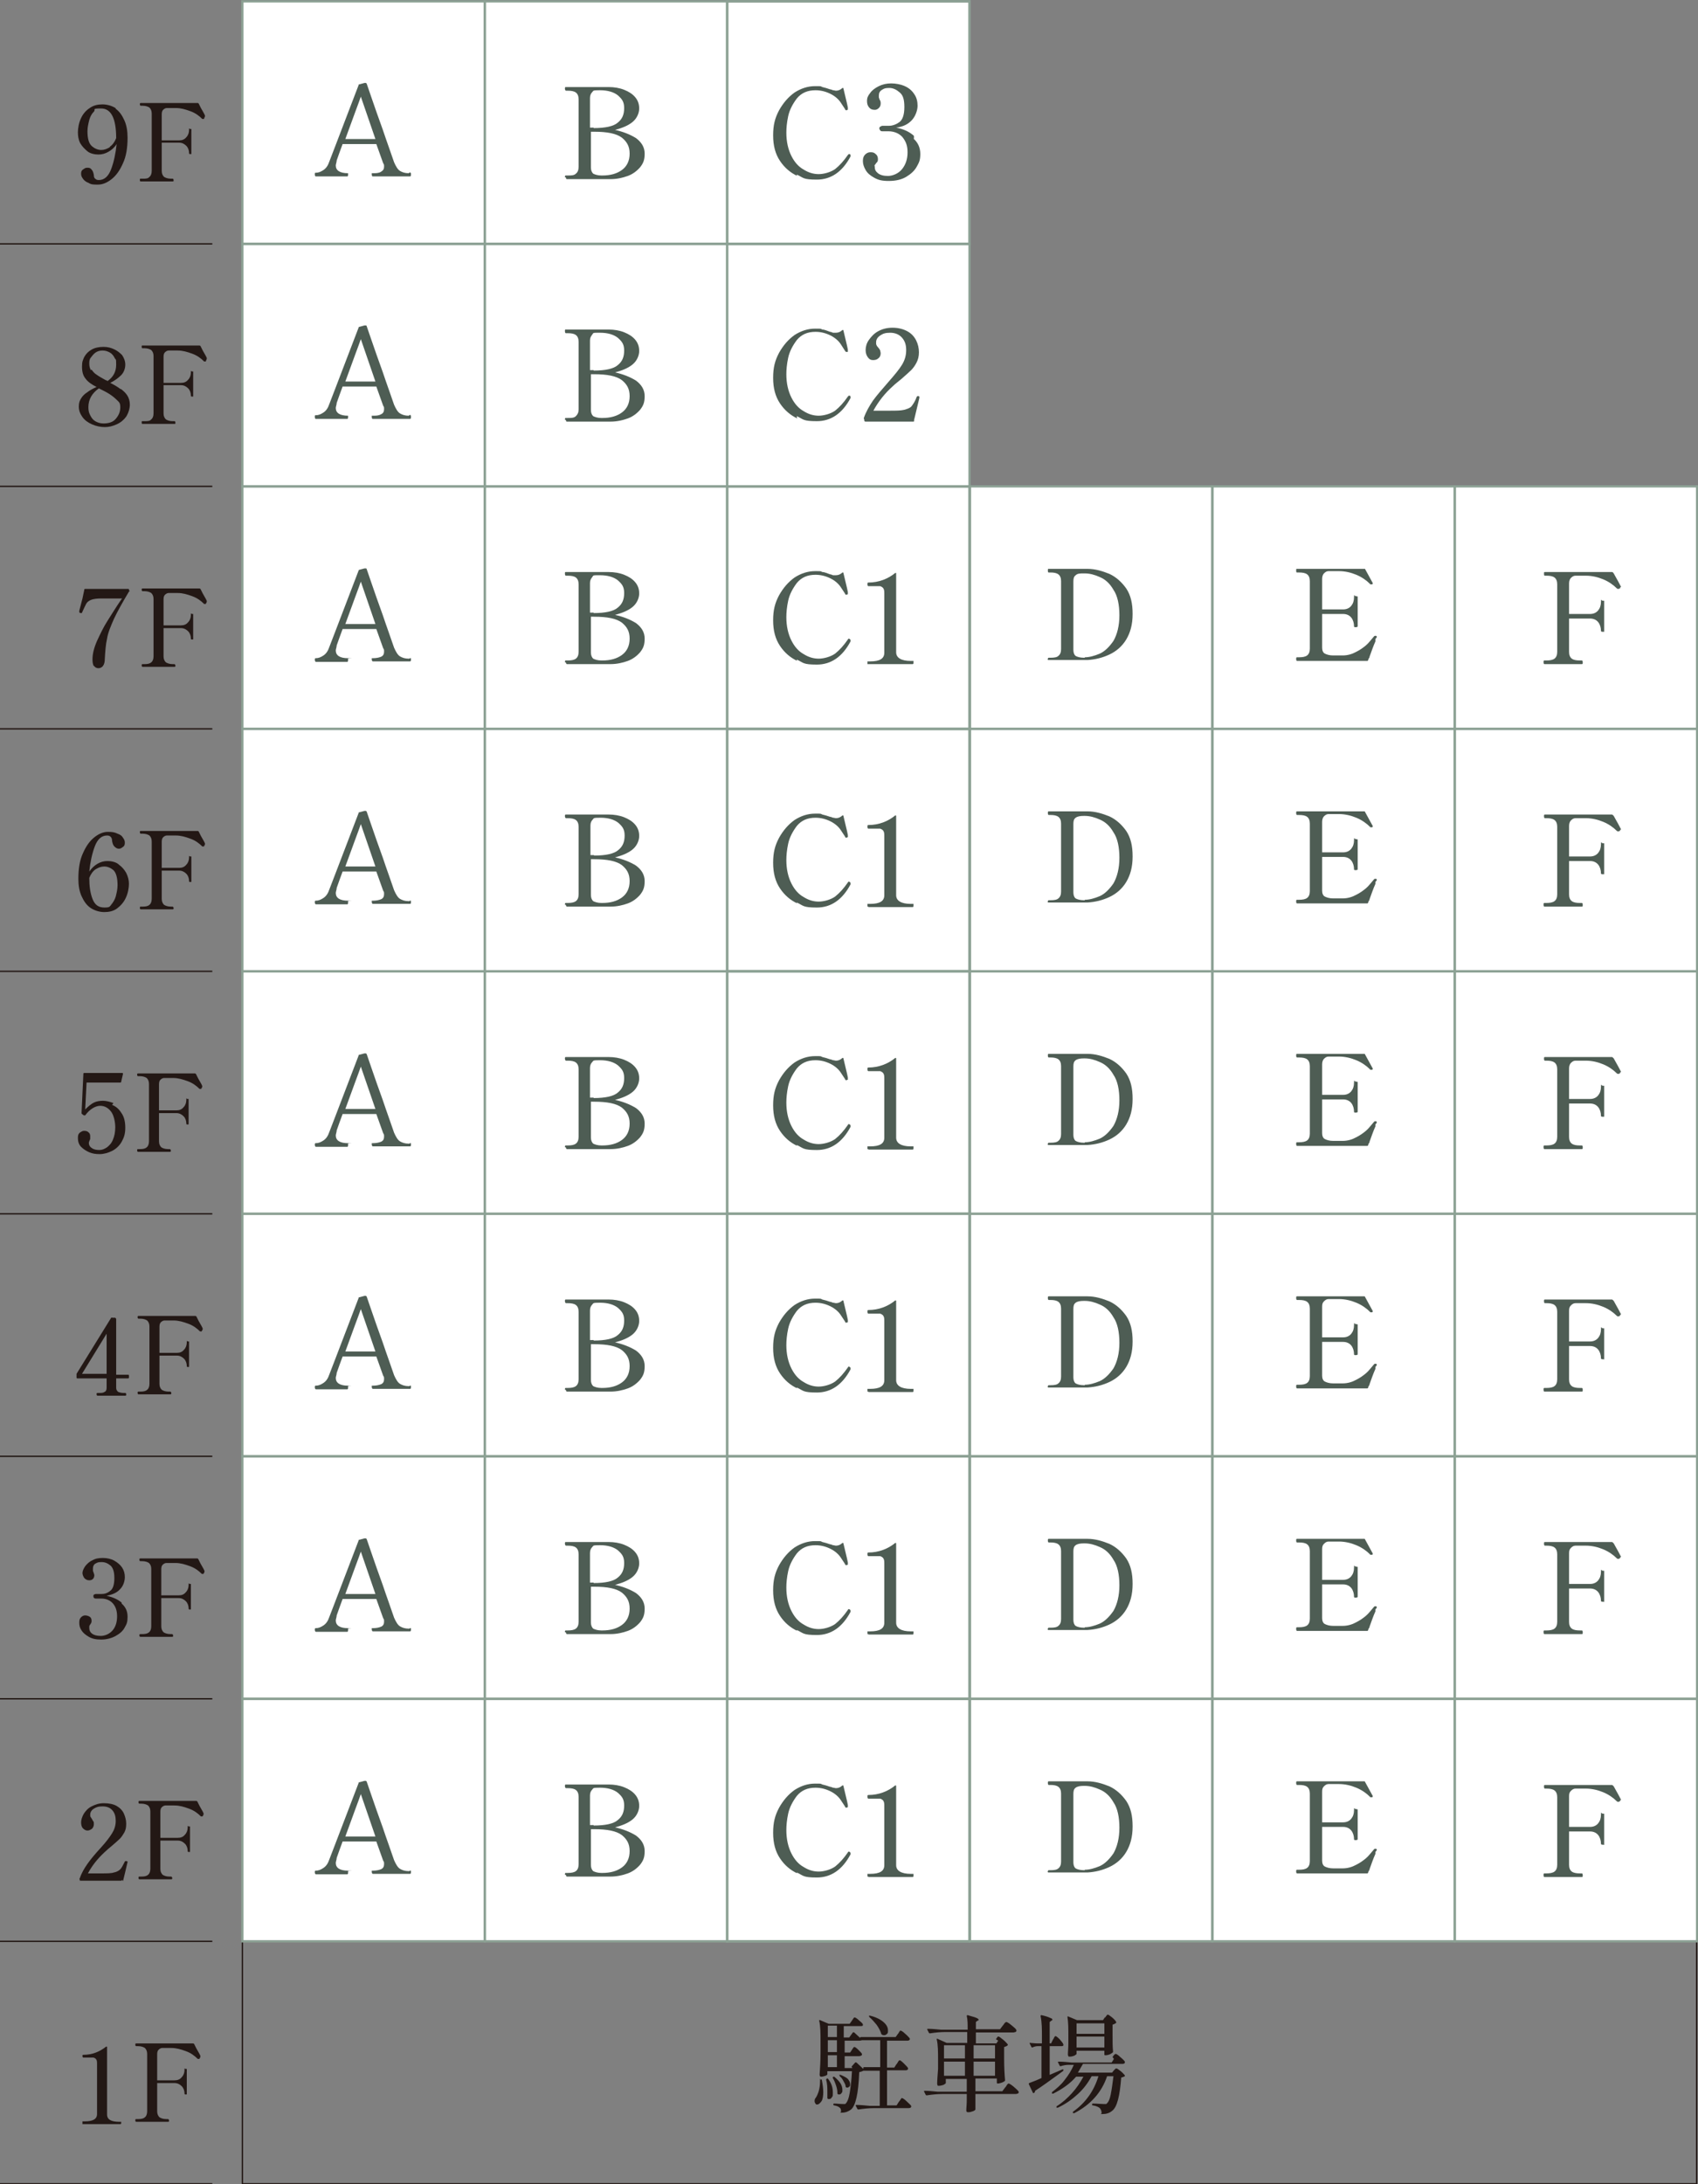 <?xml version="1.0" encoding="UTF-8"?>
<svg id="_レイヤー_2" data-name=" レイヤー 2" xmlns="http://www.w3.org/2000/svg" version="1.1" viewBox="0 0 372.7 479.2">
  <rect x="0" y="0" width="372.7" height="479.2" fill="#808080" stroke="none"/>
  <defs>
    <style>
      .cls-1, .cls-2 {
        fill: #787878;
        stroke: #787878;
      }

      .cls-1, .cls-2, .cls-3 {
        stroke-miterlimit: 10;
      }

      .cls-4 {
        fill: #231815;
      }

      .cls-4, .cls-5, .cls-6 {
        stroke-width: 0px;
      }

      .cls-7 {
        stroke: #231815;
        stroke-width: .3px;
      }

      .cls-7, .cls-8, .cls-3 {
        fill: none;
      }

      .cls-8, .cls-3 {
        stroke: #8ca194;
        stroke-width: .5px;
      }

      .cls-5 {
        fill: #4e5d54;
      }

      .cls-2, .cls-9 {
        display: none;
      }

      .cls-6 {
        fill: #fff;
      }
    </style>
  </defs>
  <g id="base">
    <g>
      <path class="cls-4" d="M18.2,465.8h-.1v-.4h.5c1.8,0,2.7-.5,2.7-1.6v-10.9c0-.5,0-.9-.2-1.1-.1-.2-.3-.3-.6-.4h-2.2c-.1,0-.2-.1-.2-.3s0-.3.2-.3c2,0,3.6-.7,5-1.8h.1s.1,0,.1.1v14.8c0,1.1.9,1.6,2.7,1.6h.4v.2c0,.2,0,.3-.2.3h-8.3v-.2Z"/>
      <path class="cls-4" d="M43.8,451.5h0c0,.2,0,.1,0,.2h-.4c-.7-.7-1.5-1.3-2.6-1.7s-2.1-.7-3.2-.7h-2c-.3,0-.6.2-.8.4-.2.2-.3.5-.3,1v5.7h3.8c.7,0,1.2-.2,1.6-.7.4-.4.6-1,.6-1.6s0-.2.3-.2h.2v5.5h0c0,.1,0,.1-.2.1-.2,0-.3,0-.3-.2,0-.6-.2-1.2-.6-1.6-.4-.4-.9-.7-1.6-.7h-3.8v6.2c0,.6.2,1,.5,1.3.3.2.8.4,1.5.4h.4c0,0,.2.1.2.3s0,.3-.2.3h-7c-.1,0-.2-.1-.2-.3s0-.3.2-.3h.4c.7,0,1.2-.1,1.5-.4.3-.2.5-.7.5-1.3v-12.6c0-.6-.2-1-.5-1.3-.3-.2-.8-.4-1.5-.4h-.4c-.1,0-.2-.1-.2-.3s0-.3.2-.3h12.5s.2,0,.3.3l.4.8c.6,1,.9,1.6.9,1.7h0c0,.1-.1.4-.1.4Z"/>
    </g>
    <g>
      <path class="cls-4" d="M26.8,412.4c0,.1-.1.2-.2.2h-8.9c-.1,0-.2,0-.2-.1v-.2c-.1,0-.1-.2,0-.2.4-1.2,1-2.2,1.7-3.2s1.7-2.2,2.9-3.5c1.2-1.3,2-2.4,2.5-3.2.5-.8.8-1.7.8-2.7s-.2-1.7-.7-2.3c-.5-.6-1.2-.9-2.2-.9s-1.4.2-1.9.5-.8.8-.8,1.3,0,.4.1.5c0,.1.2.3.3.5.1.2.2.4.3.5s.1.3.1.6-.1.7-.4,1c-.3.2-.6.4-1,.4s-.7-.2-1-.5-.4-.8-.4-1.3.2-1.2.6-1.9c.4-.6.9-1.2,1.7-1.6s1.6-.7,2.7-.7,2.1.2,2.8.6,1.3,1,1.6,1.7c.3.7.5,1.4.5,2.2s-.1,1.3-.4,1.9c-.3.5-.6,1-1,1.4s-1,.9-1.8,1.6c-.6.5-1.2,1-1.6,1.4-1.5,1.4-2.7,2.9-3.6,4.6h3c1.2,0,2.1,0,2.7-.2.6-.1,1.1-.4,1.4-.7.3-.3.6-.9,1-1.7,0,0,0-.1.2-.1h.2s.1.1.2.1,0,0,0,.1h0c0,.1-1,4.2-1,4.2h0l-.2-.3Z"/>
      <path class="cls-4" d="M44.5,398.3h0c0,.2,0,.1,0,.2h-.4c-.7-.7-1.5-1.3-2.6-1.7s-2.1-.7-3.2-.7h-2c-.3,0-.6.2-.8.4-.2.2-.3.5-.3,1v5.7h3.8c.7,0,1.2-.2,1.6-.7.4-.4.6-1,.6-1.6s0-.2.3-.2h.2v5.5h0c0,.1,0,.1-.2.1-.2,0-.3,0-.3-.2,0-.6-.2-1.2-.6-1.6-.4-.4-.9-.7-1.6-.7h-3.8v6.2c0,.6.2,1,.5,1.3.3.2.8.4,1.5.4h.4c0,0,.2.1.2.3s0,.3-.2.3h-7c-.1,0-.2-.1-.2-.3s0-.3.2-.3h.4c.7,0,1.2-.1,1.5-.4.3-.2.5-.7.5-1.3v-12.6c0-.6-.2-1-.5-1.3-.3-.2-.8-.4-1.5-.4h-.4c-.1,0-.2-.1-.2-.3s0-.3.2-.3h12.5s.2,0,.3.3l.4.8c.6,1,.9,1.6.9,1.7h0c0,.1-.1.4-.1.4Z"/>
    </g>
    <g>
      <path class="cls-4" d="M180.2,456.2c.1,0,.2,0,.2.2.2,1,.3,1.9.3,2.6s-.1,1.6-.4,2c-.3.4-.6.7-.9.7s-.3,0-.4-.2c-.1-.1-.2-.3-.2-.5s0-.5.2-.7c.3-.4.5-.9.7-1.5.2-.7.3-1.4.3-2.3s0-.2.2-.2h0ZM196.9,452.7s.1-.2.2-.3c0-.1.2-.3.2-.3,0,0,.1-.1.2-.1s.4.2.9.7.8.8.9,1v.2c0,.2-.3.3-.5.3h-4.1v7.7h2.1l.5-.8s.2-.2.3-.4.2-.2.2-.3.1-.1.2-.1.5.2,1,.7.9.8,1,1v.2c0,.2-.3.3-.6.3h-7.6c-1,0-2.1.1-3.4.3h0s-.1,0-.2-.1l-.4-.8h0s0-.1.2-.1c.9,0,1.8.1,2.9.2h2.2v-7.7h-3.6c-.2.1-.4.2-.9.3-.1,2.4-.3,4.3-.6,5.6-.3,1.3-.7,2.2-1.2,2.6s-1.2.7-2,.7-.2,0-.2-.2c0-.4,0-.7-.3-.9-.2-.2-.6-.4-1.2-.5-.1,0-.2-.1-.2-.2h0q0-.2.2-.2c.7,0,1.3.1,1.9.1s.3,0,.4,0,.2,0,.3-.2c.3-.3.6-1,.8-2.2s.4-2.8.5-4.8h-5.4v.7s-.1.2-.4.3-.6.2-.9.2-.2,0-.3-.1c0,0-.1-.2-.1-.3.1-1.4.2-3,.2-4.7v-2.6c0-1.8,0-3.4-.3-4.6h0q0-.2.2-.1l1.9.8h4.6l.5-.7s.1-.2.2-.3.1-.2.2-.3c0,0,.1-.1.2-.1s.5.2.9.6c.5.4.8.7.9.9v.2c0,.2-.3.2-.5.2h-3.7v2.5h1.2l.8-1.1s.1-.1.3,0c.4.4.9.8,1.3,1.2h0c0-.1,0-.2.2-.2h7.6l.5-.7s.2-.2.2-.3.2-.2.2-.3.1-.1.2-.1.5.2,1,.7c.5.4.8.8,1,1v.2c0,.2-.3.3-.5.3h-4.5v5.9h1.6l.5-.8h.1ZM181.4,456.2s0-.1.1-.2h.2c.8,1,1.1,2,1.1,3s0,.8-.2,1.1c-.2.3-.3.4-.6.4s-.3,0-.4-.2v-1.5c0-.8,0-1.6-.3-2.7h0ZM183.7,446.9v-2.5h-2v2.5h2ZM183.7,450.2v-2.6h-2v2.6h2ZM183.7,450.9h-2v2.6h2v-2.6ZM182.8,455.7h0c.1-.1.2-.1.3-.1.6.5,1.1,1,1.4,1.5.3.5.4,1,.4,1.4s0,.5-.2.7c-.1.2-.3.3-.5.3s-.3,0-.4-.2v-.2c0-.5-.1-1-.3-1.6s-.4-1.1-.7-1.6h0v-.2ZM184.2,455.2h.3c.7.3,1.3.6,1.6.9.3.4.5.7.5,1.1s0,.4-.2.6c-.1.1-.3.2-.4.2s-.2,0-.3-.1c0,0-.1,0-.1-.2,0-.4-.3-.8-.5-1.2-.2-.4-.5-.8-.8-1v-.2h-.1ZM186.9,453.4l.8-.9s.1-.1.3,0l1.5,1.4v-.3h0s0-.1.2-.1h3.5v-5.9h-4c-.1,0-.3.1-.5.1h-3.3v2.6h1.2l.4-.6s.1-.2.2-.3c0-.1.2-.2.2-.3h.2c.1,0,.4.2.8.6.4.4.7.7.8.9h0c0,.2,0,.3-.2.4-.1,0-.3.1-.4.1h-3.2v2.6h1.7l-.2-.3ZM190.7,442.2h.2c1.3.3,2.3.8,3,1.4s1,1.2,1,1.8,0,.6-.2.8c-.2.2-.4.3-.6.3s-.4,0-.6-.2c0,0-.1,0-.1-.2-.2-.6-.5-1.2-1-1.9-.5-.6-1-1.2-1.6-1.7,0,0-.1-.1,0-.2h0Z"/>
      <path class="cls-4" d="M218.6,447.4s.1-.2.2-.3c0-.1.2-.2.2-.3h.2c.1,0,.4.2,1,.7.5.4.8.8,1,1v.2c-.2.2-.5.3-.8.4v2.5c0,2.1.1,3.6.2,4.7v.2c-.1.1-.4.3-.7.4s-.6.2-.9.2h0c-.1,0-.2,0-.2-.2v-.9h-4.7v2.8h5.9l.6-.8s.2-.2.3-.4c.1-.2.2-.3.3-.4,0,0,.1-.1.2-.1s.5.2,1.1.7,1,.9,1.1,1.1h0c0,.2,0,.3-.2.4-.1,0-.3.1-.4.1h-8.9v3.4c-.1.2-.3.3-.6.4s-.6.2-.9.2-.3,0-.4-.1-.1-.2-.1-.3c0-.6.1-1.3.1-2.2v-1.4h-5.4c-1,0-2.1.1-3.4.3h0s-.1,0-.2-.1l-.4-.8h0s0-.1.2-.1c.8,0,1.8.1,2.8.2h6.4v-2.8h-4.6v.9c0,.1-.2.2-.5.4-.3.1-.7.2-1,.2s-.3,0-.3-.1c0,0-.1-.2-.1-.3,0-.8.1-1.9.2-3.3v-1.9c0-1.8,0-3.4-.3-4.6h0q0-.2.2-.1l2,.9h4.5v-2.4h-4.8c-1,0-2.1.1-3.4.3h0s-.1,0-.2-.1l-.4-.8h0s0-.1.2-.1c.9,0,1.8.1,2.9.2h5.8c0-1.2,0-2.2-.2-3q0-.2.2-.2c.9.3,1.5.4,1.9.6.3.1.5.3.5.4s0,.2-.2.2l-.4.3v1.6h5.3l.6-.8s.2-.2.3-.4c.1-.1.2-.3.3-.3,0,0,.1-.1.2-.1s.5.2,1.1.7,1,.8,1.1,1.1h0c0,.2,0,.3-.2.4-.1,0-.3.1-.4.1h-8.3v2.4h4.5l.4-.6-.5-.3ZM211.8,451.6v-2.9h-4.6v2.9h4.6ZM207.2,452.3v3.1h4.6v-3.1h-4.6ZM218.4,451.6v-2.9h-4.7v2.9h4.7ZM213.7,452.3v3.1h4.7v-3.1h-4.7Z"/>
      <path class="cls-4" d="M231.1,447.5s.1-.2.2-.3c0-.2.2-.3.2-.4,0,0,.1-.1.2-.1s.4.2.9.7c.4.5.7.8.8,1.1v.2c0,.2-.3.2-.5.2h-2.5v6.3c.9-.4,1.9-.8,2.8-1.2h.2c0,0,0,0,0,0h0v.3l-.8.6c-2.2,1.6-4,2.9-5.4,3.8,0,.2-.1.4-.3.5h-.1q-.1,0-.1-.1l-.9-1.9h0s0-.1.1-.2c.5-.2,1.4-.5,2.7-1.1v-7h-.8c-.4,0-.8.1-1.2.3h0s-.1,0-.2-.1l-.4-.8h0c0-.1,0-.2.2-.1.4,0,.9.1,1.6.1h.9v-1.4c0-1.7,0-3.2-.3-4.6h0q0-.2.2-.2c.9.2,1.5.4,1.9.6.4.1.5.3.5.4s0,.1-.2.2l-.4.3v4.7h.3l.4-.8h0ZM244.2,451.3s.1-.2.2-.3c.1-.1.2-.3.3-.3,0,0,.1-.1.2-.1s.5.2,1,.7c.5.4.9.8,1,1v.2c0,.2-.3.3-.5.3h-8.7c-.4.7-.8,1.4-1.1,1.9h7.5l.4-.5s.1-.1.2-.2.2-.2.2-.2h.2c.1,0,.4.2.9.6s.7.7.9.9v.2c-.2.1-.4.2-.8.3-.3,4-.9,6.5-2,7.3-.6.5-1.3.7-2.1.7s-.2,0-.2-.2c0-.5-.2-.9-.4-1.1s-.8-.5-1.5-.6c-.1,0-.2,0-.2-.2h0q0-.2.2-.2c1,0,1.8.1,2.3.1h.5c.1,0,.2,0,.3-.2.3-.2.6-.9.8-1.9s.4-2.4.6-4h-1.4c-1.2,3.6-3.7,6.3-7.2,8.1h-.3v-.3c2.7-1.9,4.6-4.5,5.6-7.8h-1.5c-.8,1.5-1.8,2.8-3,3.9-1.3,1.2-2.7,2.2-4.4,3h-.3v-.3c1.3-.8,2.4-1.8,3.4-2.9s1.8-2.3,2.5-3.6h-1.6c-1.3,1.5-3,2.7-5,3.7h-.3v-.3c1-.8,2-1.6,2.8-2.7.8-1,1.5-2.1,2-3.3h-1.1c-.6,0-1.2.1-1.8.3h0s-.1,0-.2-.1l-.4-.8h0s0-.1.2-.1c.9,0,1.8.1,2.9.2h8.7l.5-.8-.3-.4ZM242.6,442.6s.1-.2.2-.3.2-.2.2-.3h.2c.1,0,.4.2.9.6s.8.8.9,1v.2c-.3.2-.5.3-.8.4v2c0,1.7,0,2.9.1,3.8v.2c-.1.2-.4.3-.7.5-.3.1-.6.2-.9.2h-.1c-.1,0-.2,0-.2-.2v-.8h-6.1v.7c0,.1-.2.2-.5.4-.3.1-.6.2-1,.2s-.2,0-.3-.1c0,0-.1-.2-.1-.3,0-.7.1-1.5.1-2.5v-1.5c0-1.7,0-3.1-.2-4.3h0q0-.2.2-.1l1.9.8h5.7l.4-.6h.1ZM242.4,446.2v-2.3h-6.1v2.3h6.1ZM236.3,446.8v2.4h6.1v-2.4h-6.1Z"/>
    </g>
    <g>
      <path class="cls-4" d="M26.7,351.8c.9.8,1.3,1.7,1.3,2.9s-.2,1.6-.6,2.3c-.4.8-1.1,1.4-2,1.9s-2,.8-3.2.8-2-.2-2.7-.6-1.3-.9-1.6-1.4c-.4-.6-.5-1.1-.5-1.7s.1-.9.4-1.2c.3-.3.6-.4.9-.4s.7.1,1,.3c.3.2.4.5.4.9s-.1.5-.3.8c-.1.1-.2.3-.2.4v.4c0,.5.2.9.6,1.2.4.3,1,.5,1.9.5s1.9-.4,2.6-1.2c.7-.8,1-1.9,1-3.1s-.3-2.1-.9-2.8c-.6-.7-1.5-1.1-2.6-1.1s-.3,0-.5,0h-.6c-.2,0-.3,0-.4-.1-.1,0-.2-.2-.2-.4s0-.3.2-.4.3-.1.4-.1h1.2c.7,0,1.3-.2,1.9-.7.6-.4.9-1.4.9-2.8s-.3-2.2-.8-2.7c-.6-.5-1.2-.8-2-.8s-.9.1-1.3.3c-.4.2-.6.6-.6,1.1v.5c0,.1.1.2.1.3.1.3.2.5.2.7,0,.3-.1.6-.3.8-.2.2-.5.3-.8.3-.5,0-.8-.2-1.1-.5-.2-.3-.4-.7-.4-1.1s.2-.9.6-1.5c.4-.5.9-1,1.6-1.3.7-.4,1.4-.5,2.3-.5s1.8.2,2.5.6,1.3.9,1.7,1.5c.4.6.6,1.3.6,2.1s-.3,1.9-1,2.6c-.7.8-1.6,1.2-3,1.5,1.4.3,2.5.8,3.3,1.5h0v.2Z"/>
      <path class="cls-4" d="M44.7,345.1h0c0,.2,0,.1,0,.2h-.4c-.7-.7-1.5-1.3-2.6-1.7s-2.1-.7-3.2-.7h-2c-.3,0-.6.2-.8.4-.2.2-.3.5-.3,1v5.7h3.8c.7,0,1.2-.2,1.6-.7.4-.4.6-1,.6-1.6s0-.2.3-.2h.2v5.5h0c0,.1,0,.1-.2.1-.2,0-.3,0-.3-.2,0-.6-.2-1.2-.6-1.6-.4-.4-.9-.7-1.6-.7h-3.8v6.2c0,.6.2,1,.5,1.3.3.2.8.4,1.5.4h.4c0,0,.2.1.2.3s0,.3-.2.3h-7c-.1,0-.2-.1-.2-.3s0-.3.2-.3h.4c.7,0,1.2-.1,1.5-.4.3-.2.5-.7.5-1.3v-12.6c0-.6-.2-1-.5-1.3-.3-.2-.8-.4-1.5-.4h-.4c-.1,0-.2-.1-.2-.3s0-.3.2-.3h12.5s.2,0,.3.3l.4.8c.6,1,.9,1.6.9,1.7h0c0,.1-.1.4-.1.4Z"/>
    </g>
    <g>
      <path class="cls-4" d="M28.3,301.6v.6c0,.1,0,.2-.2.2h-2.6v2.1c0,.4.2.7.5.9.3.1.7.2,1.2.2h.3c.1,0,.2.1.2.3s0,.3-.2.3h-6.1c-.1,0-.2-.1-.2-.3s0-.3.2-.3h.3c.5,0,.9,0,1.2-.2.3-.1.5-.4.5-.9v-2.1h-6.4c-.1,0-.2,0-.2-.2v-.8l7.6-12.3s.1-.1.3,0h.6c.1.1.2.2.2.3v12.2h2.6c.1,0,.2,0,.2.2h0v-.2ZM23.4,292.6l-5.4,8.8h5.4v-8.8Z"/>
      <path class="cls-4" d="M44.3,291.9h0c0,.2,0,.1,0,.2h-.4c-.7-.7-1.5-1.3-2.6-1.7s-2.1-.7-3.2-.7h-2c-.3,0-.6.2-.8.4-.2.2-.3.5-.3,1v5.7h3.8c.7,0,1.2-.2,1.6-.7.4-.4.6-1,.6-1.6s0-.2.3-.2h.2v5.5h0c0,.1,0,.1-.2.1-.2,0-.3,0-.3-.2,0-.6-.2-1.2-.6-1.6-.4-.4-.9-.7-1.6-.7h-3.8v6.2c0,.6.2,1,.5,1.3.3.2.8.4,1.5.4h.4c0,0,.2.1.2.3s0,.3-.2.3h-7c-.1,0-.2-.1-.2-.3s0-.3.2-.3h.4c.7,0,1.2-.1,1.5-.4.3-.2.5-.7.5-1.3v-12.6c0-.6-.2-1-.5-1.3-.3-.2-.8-.4-1.5-.4h-.4c-.1,0-.2-.1-.2-.3s0-.3.2-.3h12.5s.2,0,.3.3l.4.8c.6,1,.9,1.6.9,1.7h0c0,.1-.1.4-.1.4Z"/>
    </g>
    <g>
      <path class="cls-4" d="M24.6,242.4c.8.3,1.5.9,2,1.7.6.8.9,1.9.9,3.3s-.3,2.2-.8,3.1c-.5.9-1.3,1.6-2.1,2s-1.8.7-2.7.7-1.6-.1-2.3-.4c-.7-.3-1.3-.7-1.8-1.2s-.7-1.2-.7-1.9.1-.9.4-1.2c.3-.2.6-.4.9-.4s.7,0,1,.3c.3.2.4.5.4.9v.5c0,.2-.1.3-.1.3-.1.3-.2.5-.2.6,0,.5.2.9.7,1.2.4.3,1,.4,1.6.4s1.1-.2,1.7-.6c.5-.4,1-.9,1.3-1.7.3-.7.5-1.6.5-2.7s-.3-2.6-.9-3.4-1.4-1.3-2.4-1.3-2.3.7-3.3,2.1h-.3l-.4-.3s-.1-.1-.1-.2l.4-8.6c0-.1,0-.2.2-.2h8.3c.1,0,.2,0,.2.2l-.4,1.7c0,.1,0,.2-.2.2h-7.4l-.3,5.9c.7-.7,1.3-1.2,1.9-1.5s1.3-.4,2-.4,1.5.2,2.3.5h0l-.3.4Z"/>
      <path class="cls-4" d="M44.2,238.7h0c0,.2,0,.1,0,.2h-.4c-.7-.7-1.5-1.3-2.6-1.7s-2.1-.7-3.2-.7h-2c-.3,0-.6.2-.8.4s-.3.5-.3,1v5.7h3.8c.7,0,1.2-.2,1.6-.7.4-.4.6-1,.6-1.6s0-.2.3-.2h.2v5.5h0c0,.1,0,.1-.2.1-.2,0-.3,0-.3-.2,0-.6-.2-1.2-.6-1.6-.4-.4-.9-.7-1.6-.7h-3.8v6.2c0,.6.2,1,.5,1.3.3.2.8.4,1.5.4h.4c0,0,.2.1.2.3s0,.3-.2.3h-7c-.1,0-.2-.1-.2-.3s0-.3.2-.3h.4c.7,0,1.2-.1,1.5-.4.3-.2.5-.7.5-1.3v-12.6c0-.6-.2-1-.5-1.3-.3-.2-.8-.4-1.5-.4h-.4c-.1,0-.2-.1-.2-.3s0-.3.2-.3h12.5s.2,0,.3.3l.4.8c.6,1,.9,1.6.9,1.7h0c0,.1-.1.4-.1.4Z"/>
    </g>
    <g>
      <path class="cls-4" d="M26.1,189.7c.7.5,1.2,1.1,1.6,1.8.4.8.6,1.6.6,2.4s-.2,2.1-.7,3.1c-.4.9-1.1,1.7-1.9,2.3s-1.8.8-2.8.8-2.1-.3-3-.9-1.5-1.5-2-2.6-.7-2.4-.7-3.8c0-2.2.3-4.1,1-5.6.7-1.6,1.5-2.7,2.5-3.5s2-1.2,3-1.2,1.5.1,2.1.4c.6.2,1,.5,1.2.9.3.4.4.7.4,1.1s-.1.7-.4.9-.5.4-.9.4-.7-.2-1-.5-.4-.7-.5-1.2c0-.4-.1-.7-.3-.9-.2-.2-.4-.3-.8-.3-1.2,0-2.1.8-2.7,2.4-.6,1.6-1,3.5-1.2,5.5.5-.7,1.1-1.3,1.8-1.7s1.4-.6,2.2-.6,1.8.2,2.4.7h0ZM24.4,198.5c.4-.5.8-1.1,1-1.8.2-.8.4-1.6.4-2.5,0-1.6-.3-2.7-.9-3.3-.6-.5-1.3-.8-2-.8s-1.2.2-1.9.6c-.6.4-1.1,1.1-1.4,1.9,0,1.8.2,3.3.7,4.6s1.3,1.9,2.6,1.9,1.1-.2,1.6-.7h-.1Z"/>
      <path class="cls-4" d="M44.8,185.5h0c0,.2,0,.1,0,.2h-.4c-.7-.7-1.5-1.3-2.6-1.7s-2.1-.7-3.2-.7h-2c-.3,0-.6.2-.8.4s-.3.5-.3,1v5.7h3.8c.7,0,1.2-.2,1.6-.7.4-.4.6-1,.6-1.6s0-.2.3-.2h.2v5.5h0c0,.1,0,.1-.2.1-.2,0-.3,0-.3-.2,0-.6-.2-1.2-.6-1.6-.4-.4-.9-.7-1.6-.7h-3.8v6.2c0,.6.2,1,.5,1.3.3.2.8.4,1.5.4h.4c0,0,.2.1.2.3s0,.3-.2.3h-7c-.1,0-.2-.1-.2-.3s0-.3.2-.3h.4c.7,0,1.2-.1,1.5-.4.3-.2.5-.7.5-1.3v-12.6c0-.6-.2-1-.5-1.3-.3-.2-.8-.4-1.5-.4h-.4c-.1,0-.2-.1-.2-.3s0-.3.2-.3h12.5s.2,0,.3.3l.4.8c.6,1,.9,1.6.9,1.7h0c0,.1-.1.4-.1.4Z"/>
    </g>
    <g>
      <path class="cls-4" d="M20.6,146.2c-.2-.4-.3-.9-.3-1.5,0-1.2.3-2.5,1-4.1.7-1.5,1.4-3,2.3-4.4s1.8-2.9,2.9-4.5l.3-.4h-4.6c-.9,0-1.7.1-2.2.3s-.9.5-1.1.9-.5,1-.9,1.9h0q0,.1-.1.1h-.2c-.2,0-.3-.2-.3-.2v-.3l.7-2.7.4-1.9c0-.1,0-.2.2-.2h9.4c.1,0,.2,0,.2.1v.2c.2,0,.2.2,0,.3-1.5,2.5-2.6,4.5-3.3,6-.7,1.6-1.3,3-1.5,4.3-.3,1.3-.4,2.8-.5,4.5,0,.6-.1,1.1-.4,1.5-.2.3-.6.5-1,.5s-.8-.2-1-.6v.2Z"/>
      <path class="cls-4" d="M45.2,132.3h0c0,.2,0,.1,0,.2h-.4c-.7-.7-1.5-1.3-2.6-1.7s-2.1-.7-3.2-.7h-2c-.3,0-.6.2-.8.4s-.3.5-.3,1v5.7h3.8c.7,0,1.2-.2,1.6-.7.4-.4.6-1,.6-1.6s0-.2.3-.2h.2v5.5h0c0,.1,0,.1-.2.1-.2,0-.3,0-.3-.2,0-.6-.2-1.2-.6-1.6-.4-.4-.9-.7-1.6-.7h-3.8v6.2c0,.6.2,1,.5,1.3.3.2.8.4,1.5.4h.4c0,0,.2.1.2.3s0,.3-.2.3h-7c-.1,0-.2-.1-.2-.3s0-.3.2-.3h.4c.7,0,1.2-.1,1.5-.4.3-.2.5-.7.5-1.3v-12.6c0-.6-.2-1-.5-1.3-.3-.2-.8-.4-1.5-.4h-.4c-.1,0-.2-.1-.2-.3s0-.3.2-.3h12.5s.2,0,.3.3l.4.8c.6,1,.9,1.6.9,1.7h0c0,.1-.1.4-.1.4Z"/>
    </g>
    <g>
      <path class="cls-4" d="M26.5,85.3c.5.4,1,.8,1.4,1.4s.6,1.3.6,2.1-.3,1.8-.8,2.6c-.5.7-1.2,1.3-2.1,1.7-.9.4-1.7.6-2.6.6s-1.9-.2-2.8-.6-1.6-.9-2.1-1.6-.8-1.4-.8-2.3.2-1.3.5-1.8.8-1,1.3-1.3c.5-.4,1.2-.8,2.1-1.2-1-.5-1.9-1.1-2.4-1.8-.6-.7-.8-1.6-.8-2.7s.2-1.4.5-2.1c.4-.7.9-1.2,1.6-1.6s1.6-.6,2.6-.6,1.6.2,2.3.5c.7.3,1.3.8,1.8,1.3.4.6.7,1.3.7,2.1s-.3,1.7-.9,2.3c-.6.6-1.4,1.2-2.4,1.7,1,.5,1.8,1,2.3,1.4h0ZM25.4,91.9c.6-.7,1-1.5,1-2.5s-.2-1.1-.7-1.6-1-.9-1.6-1.3-1.4-.8-2.4-1.3c-.7.5-1.3,1.1-1.7,1.8-.4.7-.6,1.5-.6,2.3s.1,1.2.4,1.8.6,1,1.1,1.3,1.1.5,1.8.5c1.2,0,2.1-.3,2.7-1ZM20.1,81.1c.3.4.6.8,1.1,1.1.4.3,1.1.7,2,1.2.2,0,.4.2.4.2,1.3-.9,1.9-2.1,1.9-3.6s-.1-1-.3-1.4-.5-.9-1-1.2c-.5-.3-1-.5-1.7-.5s-1.2.2-1.6.5-.7.7-1,1.1-.3.8-.3,1.3.1,1,.4,1.5v-.2Z"/>
      <path class="cls-4" d="M45.2,79.1h0c0,.2,0,0,0,.2h-.4c-.7-.7-1.5-1.3-2.6-1.7s-2.1-.7-3.2-.7h-2c-.3,0-.6.2-.8.4-.2.2-.3.5-.3,1v5.7h3.8c.7,0,1.2-.2,1.6-.7.4-.4.6-1,.6-1.6s0-.2.3-.2h.2v5.5h0c0,0,0,0-.2,0-.2,0-.3,0-.3-.2,0-.6-.2-1.2-.6-1.6-.4-.4-.9-.7-1.6-.7h-3.8v6.2c0,.6.2,1,.5,1.3.3.2.8.4,1.5.4h.4c0,0,.2,0,.2.3s0,.3-.2.3h-7c-.1,0-.2,0-.2-.3s0-.3.2-.3h.4c.7,0,1.2,0,1.5-.4.3-.2.5-.7.5-1.3v-12.6c0-.6-.2-1-.5-1.3-.3-.2-.8-.4-1.5-.4h-.4c-.1,0-.2,0-.2-.3s0-.3.2-.3h12.5s.2,0,.3.3l.4.8c.6,1,.9,1.6.9,1.7h0c0,0-.1.4-.1.4Z"/>
    </g>
    <g>
      <path class="cls-4" d="M25.3,23.8c.9.6,1.5,1.5,2,2.6s.7,2.4.7,3.8c0,2.2-.3,4.1-1,5.6-.7,1.6-1.5,2.7-2.5,3.5s-2,1.2-3,1.2-1.5,0-2.1-.4c-.6-.2-1-.6-1.2-.9-.3-.4-.4-.7-.4-1.1s.1-.7.4-.9.5-.4.9-.4.7,0,1,.4c.3.3.4.7.5,1.2,0,.4.1.7.3.8.2.2.4.3.8.3,1.2,0,2.1-.8,2.7-2.4.6-1.6,1-3.5,1.2-5.5-.5.8-1.1,1.3-1.8,1.7-.7.4-1.4.6-2.2.6s-1.8-.2-2.4-.7-1.2-1.1-1.6-1.8c-.4-.8-.5-1.6-.5-2.4s.2-2.1.7-3.1c.4-.9,1.1-1.7,1.9-2.2.8-.6,1.8-.8,2.8-.8s2.1.3,3,.9h-.2ZM24.1,32.2c.6-.4,1.1-1.1,1.4-1.9h0c0-4.3-1.1-6.5-3.3-6.5s-1.1.2-1.6.7-.8,1.1-1,1.8c-.2.8-.4,1.6-.4,2.5,0,1.6.3,2.7,1,3.3.6.5,1.3.8,2,.8s1.2-.2,1.9-.6h0Z"/>
      <path class="cls-4" d="M44.8,25.9h0c0,.2,0,.1,0,.2h-.4c-.7-.7-1.5-1.3-2.6-1.7s-2.1-.7-3.2-.7h-2c-.3,0-.6.2-.8.4-.2.2-.3.5-.3,1v5.7h3.8c.7,0,1.2-.2,1.6-.7.4-.4.6-1,.6-1.6s0-.2.3-.2h.2v5.5h0c0,0,0,0-.2,0-.2,0-.3,0-.3-.2,0-.6-.2-1.2-.6-1.6-.4-.4-.9-.7-1.6-.7h-3.8v6.2c0,.6.2,1,.5,1.3.3.2.8.4,1.5.4h.4c0,0,.2,0,.2.3s0,.3-.2.3h-7c-.1,0-.2,0-.2-.3s0-.3.2-.3h.4c.7,0,1.2,0,1.5-.4.3-.2.5-.7.5-1.3v-12.6c0-.6-.2-1-.5-1.3-.3-.2-.8-.4-1.5-.4h-.4c-.1,0-.2-.1-.2-.3s0-.3.2-.3h12.5s.2,0,.3.3l.4.8c.6,1,.9,1.6.9,1.7h0c0,.1-.1.4-.1.4Z"/>
    </g>
  </g>
  <g id="color-a">
    <rect class="cls-6" x="53.2" y="372.7" width="53.2" height="53.2"/>
    <rect class="cls-6" x="53.2" y="319.5" width="53.2" height="53.2"/>
    <rect class="cls-6" x="53.2" y="266.3" width="53.2" height="53.2"/>
    <rect class="cls-6" x="53.2" y="213.1" width="53.2" height="53.2"/>
    <rect class="cls-6" x="53.2" y="159.9" width="53.2" height="53.2"/>
    <rect class="cls-6" x="53.2" y="106.7" width="53.2" height="53.2"/>
    <rect class="cls-6" x="53.2" y="53.5" width="53.2" height="53.2"/>
    <rect class="cls-6" x="53.2" y=".3" width="53.2" height="53.2"/>
  </g>
  <g id="color-b">
    <rect class="cls-6" x="106.4" y="372.7" width="53.2" height="53.2"/>
    <rect class="cls-6" x="106.4" y="319.5" width="53.2" height="53.2"/>
    <rect class="cls-6" x="106.4" y="266.3" width="53.2" height="53.2"/>
    <rect class="cls-6" x="106.4" y="213.1" width="53.2" height="53.2"/>
    <rect class="cls-6" x="106.4" y="159.9" width="53.2" height="53.2"/>
    <rect class="cls-6" x="106.4" y="106.7" width="53.2" height="53.2"/>
    <rect class="cls-6" x="106.4" y="53.5" width="53.2" height="53.2"/>
    <rect class="cls-6" x="106.4" y=".3" width="53.2" height="53.2"/>
  </g>
  <g id="color-c1">
    <rect class="cls-6" x="159.6" y="372.7" width="53.2" height="53.2"/>
    <rect class="cls-6" x="159.6" y="319.5" width="53.2" height="53.2"/>
    <rect class="cls-6" x="159.6" y="266.3" width="53.2" height="53.2"/>
    <rect class="cls-6" x="159.6" y="213.1" width="53.2" height="53.2"/>
    <rect class="cls-6" x="159.6" y="159.9" width="53.2" height="53.2"/>
    <rect class="cls-6" x="159.6" y="106.7" width="53.2" height="53.2"/>
  </g>
  <rect id="color-c2" class="cls-6" x="159.6" y="53.5" width="53.2" height="53.2"/>
  <rect id="color-c3" class="cls-6" x="159.6" y=".3" width="53.2" height="53.2"/>
  <g id="color-d">
    <rect class="cls-6" x="212.9" y="372.7" width="53.2" height="53.2"/>
    <rect class="cls-6" x="212.9" y="319.5" width="53.2" height="53.2"/>
    <rect class="cls-6" x="212.9" y="266.3" width="53.2" height="53.2"/>
    <rect class="cls-6" x="212.9" y="213.1" width="53.2" height="53.2"/>
    <rect class="cls-6" x="212.9" y="159.9" width="53.2" height="53.2"/>
    <rect class="cls-6" x="212.9" y="106.7" width="53.2" height="53.2"/>
  </g>
  <g id="color-e">
    <rect class="cls-6" x="266.1" y="372.7" width="53.2" height="53.2"/>
    <rect class="cls-6" x="266.1" y="319.5" width="53.2" height="53.2"/>
    <rect class="cls-6" x="266.1" y="266.3" width="53.2" height="53.2"/>
    <rect class="cls-6" x="266.1" y="213.1" width="53.2" height="53.2"/>
    <rect class="cls-6" x="266.1" y="159.9" width="53.2" height="53.2"/>
    <rect class="cls-6" x="266.1" y="106.7" width="53.2" height="53.2"/>
  </g>
  <g id="color-f">
    <rect class="cls-6" x="319.3" y="372.7" width="53.2" height="53.2"/>
    <rect class="cls-6" x="319.3" y="319.5" width="53.2" height="53.2"/>
    <rect class="cls-6" x="319.3" y="266.3" width="53.2" height="53.2"/>
    <rect class="cls-6" x="319.3" y="213.1" width="53.2" height="53.2"/>
    <rect class="cls-6" x="319.3" y="159.9" width="53.2" height="53.2"/>
    <rect class="cls-6" x="319.3" y="106.7" width="53.2" height="53.2"/>
  </g>
  <g id="text-a">
    <path class="cls-5" d="M90.2,410.4v.3c0,.2,0,.4-.2.4h-8.2c0,0-.2-.1-.2-.4v-.3h.2c.7,0,1.3-.1,1.8-.3.5-.2.7-.6.7-1.1s0-.5-.2-.8l-1.5-4.2h-7.4c-.5,1.3-.9,2.5-1.3,3.6,0,.4-.2.8-.2,1.1,0,1.1.9,1.7,2.7,1.7s0,0,0,.1v.3c0,.2,0,.4-.2.4h-6.9c0,0-.2-.1-.2-.4s0-.4.2-.4c.6,0,1.1-.2,1.7-.6s1-1,1.3-1.9c.3-.8,1.9-4.9,4.6-12l1.8-4.7c0-.1,0-.2.2-.2l1.1-.3h.3c0,0,.2.1.2.2l1.1,3.2c.6,1.8,1.4,4,2.4,6.8.9,2.7,1.8,5.1,2.5,7.2.4.9.8,1.6,1.3,1.9s1.1.5,1.9.5,0,0,0,.1l.3-.2ZM82.4,402.9l-3.2-9.3c-.4,1.2-1.6,4.3-3.4,9.3h6.6Z"/>
    <path class="cls-5" d="M90.2,357.2v.3c0,.2,0,.4-.2.4h-8.2c0,0-.2-.1-.2-.4v-.3h.2c.7,0,1.3-.1,1.8-.3.5-.2.7-.6.7-1.1s0-.5-.2-.8l-1.5-4.2h-7.4c-.5,1.3-.9,2.5-1.3,3.6,0,.4-.2.8-.2,1.1,0,1.1.9,1.7,2.7,1.7s0,0,0,.1v.3c0,.2,0,.4-.2.4h-6.9c0,0-.2-.1-.2-.4s0-.4.2-.4c.6,0,1.1-.2,1.7-.6s1-1,1.3-1.9c.3-.8,1.9-4.9,4.6-12l1.8-4.7c0-.1,0-.2.2-.2l1.1-.3h.3c0,0,.2.1.2.2l1.1,3.2c.6,1.8,1.4,4,2.4,6.8.9,2.7,1.8,5.1,2.5,7.2.4.9.8,1.6,1.3,1.9s1.1.5,1.9.5,0,0,0,.1l.3-.2ZM82.4,349.7l-3.2-9.3c-.4,1.2-1.6,4.3-3.4,9.3h6.6Z"/>
    <path class="cls-5" d="M90.2,304v.3c0,.2,0,.4-.2.4h-8.2c0,0-.2-.1-.2-.4v-.3h.2c.7,0,1.3-.1,1.8-.3.5-.2.7-.6.7-1.1s0-.5-.2-.8l-1.5-4.2h-7.4c-.5,1.3-.9,2.5-1.3,3.6,0,.4-.2.8-.2,1.1,0,1.1.9,1.7,2.7,1.7s0,0,0,.1v.3c0,.2,0,.4-.2.4h-6.9c0,0-.2-.1-.2-.4s0-.4.2-.4c.6,0,1.1-.2,1.7-.6s1-1,1.3-1.9c.3-.8,1.9-4.9,4.6-12l1.8-4.7c0-.1,0-.2.2-.2l1.1-.3h.3c0,0,.2.1.2.2l1.1,3.2c.6,1.8,1.4,4,2.4,6.8.9,2.7,1.8,5.1,2.5,7.2.4.9.8,1.6,1.3,1.9s1.1.5,1.9.5,0,0,0,.1l.3-.2ZM82.4,296.5l-3.2-9.3c-.4,1.2-1.6,4.3-3.4,9.3h6.6Z"/>
    <path class="cls-5" d="M90.2,250.8v.3c0,.2,0,.4-.2.4h-8.2c0,0-.2-.1-.2-.4v-.3h.2c.7,0,1.3-.1,1.8-.3s.7-.6.7-1.1,0-.5-.2-.8l-1.5-4.2h-7.4c-.5,1.3-.9,2.5-1.3,3.6,0,.4-.2.8-.2,1.1,0,1.1.9,1.7,2.7,1.7s0,0,0,.1v.3c0,.2,0,.4-.2.4h-6.9c0,0-.2-.1-.2-.4s0-.4.2-.4c.6,0,1.1-.2,1.7-.6s1-1,1.3-1.9c.3-.8,1.9-4.9,4.6-12l1.8-4.7c0-.1,0-.2.2-.2l1.1-.3h.3c0,0,.2.1.2.2l1.1,3.2c.6,1.8,1.4,4,2.4,6.8.9,2.7,1.8,5.1,2.5,7.2.4.9.8,1.6,1.3,1.9.5.3,1.1.5,1.9.5s0,0,0,.1l.3-.2ZM82.4,243.3l-3.2-9.3c-.4,1.2-1.6,4.3-3.4,9.3h6.6Z"/>
    <path class="cls-5" d="M90.2,197.6v.3c0,.2,0,.4-.2.4h-8.2c0,0-.2-.1-.2-.4v-.3h.2c.7,0,1.3-.1,1.8-.3s.7-.6.7-1.1,0-.5-.2-.8l-1.5-4.2h-7.4c-.5,1.3-.9,2.5-1.3,3.6,0,.4-.2.8-.2,1.1,0,1.1.9,1.7,2.7,1.7s0,0,0,.1v.3c0,.2,0,.4-.2.4h-6.9c0,0-.2-.1-.2-.4s0-.4.2-.4c.6,0,1.1-.2,1.7-.6s1-1,1.3-1.9c.3-.8,1.9-4.9,4.6-12l1.8-4.7c0-.1,0-.2.2-.2l1.1-.3h.3c0,0,.2.1.2.2l1.1,3.2c.6,1.8,1.4,4,2.4,6.8.9,2.7,1.8,5.1,2.5,7.2.4.9.8,1.6,1.3,1.9.5.3,1.1.5,1.9.5s0,0,0,.1l.3-.2ZM82.4,190.1l-3.2-9.3c-.4,1.2-1.6,4.3-3.4,9.3h6.6Z"/>
    <path class="cls-5" d="M90.2,144.4v.3c0,.2,0,.4-.2.4h-8.2c0,0-.2-.1-.2-.4v-.3h.2c.7,0,1.3-.1,1.8-.3s.7-.6.7-1.1,0-.5-.2-.8l-1.5-4.2h-7.4c-.5,1.3-.9,2.5-1.3,3.6,0,.4-.2.8-.2,1.1,0,1.1.9,1.7,2.7,1.7s0,0,0,.1v.3c0,.2,0,.4-.2.4h-6.9c0,0-.2-.1-.2-.4s0-.4.2-.4c.6,0,1.1-.2,1.7-.6s1-1,1.3-1.9c.3-.8,1.9-4.9,4.6-12l1.8-4.7c0,0,0-.2.2-.2l1.1-.3h.3c0,0,.2,0,.2.2l1.1,3.2c.6,1.8,1.4,4,2.4,6.8.9,2.7,1.8,5.1,2.5,7.2.4.9.8,1.6,1.3,1.9.5.3,1.1.5,1.9.5s0,0,0,.1h0l.3-.2ZM82.4,136.9l-3.2-9.3c-.4,1.2-1.6,4.3-3.4,9.3h6.6Z"/>
    <path class="cls-5" d="M90.2,91.2v.3c0,.2,0,.4-.2.4h-8.2c0,0-.2,0-.2-.4v-.3h.2c.7,0,1.3,0,1.8-.3.5-.2.7-.6.7-1.1s0-.5-.2-.8l-1.5-4.2h-7.4c-.5,1.3-.9,2.5-1.3,3.6,0,.4-.2.8-.2,1.1,0,1.1.9,1.7,2.7,1.7s0,0,0,0v.3c0,.2,0,.4-.2.4h-6.9c0,0-.2,0-.2-.4s0-.4.2-.4c.6,0,1.1-.2,1.7-.6s1-1,1.3-1.9c.3-.8,1.9-4.9,4.6-12l1.8-4.7c0,0,0-.2.2-.2l1.1-.3h.3c0,0,.2,0,.2.2l1.1,3.2c.6,1.8,1.4,4,2.4,6.8.9,2.7,1.8,5.1,2.5,7.2.4.9.8,1.6,1.3,1.9s1.1.5,1.9.5,0,0,0,0h0l.3-.2ZM82.4,83.7l-3.2-9.3c-.4,1.2-1.6,4.3-3.4,9.3h6.6Z"/>
    <path class="cls-5" d="M90.2,38v.3c0,.2,0,.4-.2.4h-8.2c0,0-.2,0-.2-.4s0-.2,0-.3h.2c.7,0,1.3,0,1.8-.3s.7-.6.7-1.1,0-.5-.2-.8l-1.5-4.2h-7.4c-.5,1.3-.9,2.5-1.3,3.6,0,.4-.2.8-.2,1.1,0,1.1.9,1.7,2.7,1.7s0,0,0,0v.3c0,.2,0,.4-.2.4h-6.9c0,0-.2,0-.2-.4s0-.4.2-.4c.6,0,1.1-.2,1.7-.6s1-1,1.3-1.9c.3-.8,1.9-4.9,4.6-12l1.8-4.7c0-.1,0-.2.2-.2l1.1-.3h.3c0,0,.2.1.2.2l1.1,3.2c.6,1.8,1.4,4,2.4,6.8.9,2.7,1.8,5.1,2.5,7.2.4.9.8,1.6,1.3,1.9.5.3,1.1.5,1.9.5s0,0,0,0h0l.3-.2ZM82.4,30.5l-3.2-9.3c-.4,1.2-1.6,4.3-3.4,9.3h6.6Z"/>
  </g>
  <g id="text-b">
    <path class="cls-5" d="M124,411.3c0-.3,0-.4.2-.4h.4c.8,0,1.4-.1,1.8-.4s.6-.8.6-1.5v-14.8c0-.7-.2-1.2-.6-1.5s-1-.4-1.8-.4h-.4c0,0-.2-.1-.2-.4s0-.4.2-.4h9.4c1.2,0,2.4.2,3.4.6s1.8.9,2.4,1.6c.6.7.9,1.5.9,2.5s-.5,2.2-1.5,3-2.3,1.3-3.8,1.7c1.8.4,3.3,1,4.6,1.8,1.2.9,1.9,2,1.9,3.4s-.3,2.1-1,3c-.7.8-1.6,1.5-2.7,1.9-1.1.4-2.4.7-3.8.7h-9.6c0,0-.2-.1-.2-.4h-.2ZM130.3,400.5c2.6,0,4.4-.4,5.3-1.2,1-.8,1.4-1.8,1.4-3.2s-.5-2-1.4-2.8c-.9-.7-2.2-1.1-3.9-1.1s-1.4.1-1.7.4-.5.7-.5,1.3v6.5h.8ZM132.2,410.9c1.8,0,3.2-.4,4.3-1.2,1.1-.8,1.7-2,1.7-3.6s-.6-2.6-1.7-3.5c-1.2-.9-3.2-1.3-6.1-1.3h-.7v7.8c0,.7.2,1.1.5,1.4.4.2,1,.4,1.8.4h.2Z"/>
    <path class="cls-5" d="M124,358.1c0-.3,0-.4.2-.4h.4c.8,0,1.4-.1,1.8-.4s.6-.8.6-1.5v-14.8c0-.7-.2-1.2-.6-1.5s-1-.4-1.8-.4h-.4c0,0-.2-.1-.2-.4s0-.4.2-.4h9.4c1.2,0,2.4.2,3.4.6s1.8.9,2.4,1.6c.6.7.9,1.5.9,2.5s-.5,2.2-1.5,3-2.3,1.3-3.8,1.7c1.8.4,3.3,1,4.6,1.8,1.2.9,1.9,2,1.9,3.4s-.3,2.1-1,3c-.7.8-1.6,1.5-2.7,1.9-1.1.4-2.4.7-3.8.7h-9.6c0,0-.2-.1-.2-.4h-.2ZM130.3,347.3c2.6,0,4.4-.4,5.3-1.2,1-.8,1.4-1.8,1.4-3.2s-.5-2-1.4-2.8c-.9-.7-2.2-1.1-3.9-1.1s-1.4.1-1.7.4-.5.7-.5,1.3v6.5h.8ZM132.2,357.7c1.8,0,3.2-.4,4.3-1.2,1.1-.8,1.7-2,1.7-3.6s-.6-2.6-1.7-3.5c-1.2-.9-3.2-1.3-6.1-1.3h-.7v7.8c0,.7.2,1.1.5,1.4.4.2,1,.4,1.8.4h.2Z"/>
    <path class="cls-5" d="M124,304.9c0-.3,0-.4.2-.4h.4c.8,0,1.4-.1,1.8-.4s.6-.8.6-1.5v-14.8c0-.7-.2-1.2-.6-1.5s-1-.4-1.8-.4h-.4c0,0-.2-.1-.2-.4s0-.4.2-.4h9.4c1.2,0,2.4.2,3.4.6s1.8.9,2.4,1.6c.6.7.9,1.5.9,2.5s-.5,2.2-1.5,3-2.3,1.3-3.8,1.7c1.8.4,3.3,1,4.6,1.8,1.2.9,1.9,2,1.9,3.4s-.3,2.1-1,3c-.7.8-1.6,1.5-2.7,1.9-1.1.4-2.4.7-3.8.7h-9.6c0,0-.2-.1-.2-.4h-.2ZM130.3,294.1c2.6,0,4.4-.4,5.3-1.2,1-.8,1.4-1.8,1.4-3.2s-.5-2-1.4-2.8c-.9-.7-2.2-1.1-3.9-1.1s-1.4.1-1.7.4-.5.7-.5,1.3v6.5h.8ZM132.2,304.5c1.8,0,3.2-.4,4.3-1.2,1.1-.8,1.7-2,1.7-3.6s-.6-2.6-1.7-3.5c-1.2-.9-3.2-1.3-6.1-1.3h-.7v7.8c0,.7.2,1.1.5,1.4.4.2,1,.4,1.8.4h.2Z"/>
    <path class="cls-5" d="M124,251.7c0-.3,0-.4.2-.4h.4c.8,0,1.4-.1,1.8-.4.4-.3.6-.8.6-1.5v-14.8c0-.7-.2-1.2-.6-1.5s-1-.4-1.8-.4h-.4c0,0-.2-.1-.2-.4s0-.4.2-.4h9.4c1.2,0,2.4.2,3.4.6,1,.4,1.8.9,2.4,1.6.6.7.9,1.5.9,2.5s-.5,2.2-1.5,3-2.3,1.3-3.8,1.7c1.8.4,3.3,1,4.6,1.8,1.2.9,1.9,2,1.9,3.4s-.3,2.1-1,3c-.7.8-1.6,1.5-2.7,1.9-1.1.4-2.4.7-3.8.7h-9.6c0,0-.2-.1-.2-.4h-.2ZM130.3,240.9c2.6,0,4.4-.4,5.3-1.2,1-.8,1.4-1.8,1.4-3.2s-.5-2-1.4-2.8c-.9-.7-2.2-1.1-3.9-1.1s-1.4.1-1.7.4c-.3.3-.5.7-.5,1.3v6.5h.8ZM132.2,251.3c1.8,0,3.2-.4,4.3-1.2s1.7-2,1.7-3.6-.6-2.6-1.7-3.5c-1.2-.9-3.2-1.3-6.1-1.3h-.7v7.8c0,.7.2,1.1.5,1.4.4.2,1,.4,1.8.4h.2Z"/>
    <path class="cls-5" d="M124,198.5c0-.3,0-.4.2-.4h.4c.8,0,1.4-.1,1.8-.4.4-.3.6-.8.6-1.5v-14.8c0-.7-.2-1.2-.6-1.5s-1-.4-1.8-.4h-.4c0,0-.2-.1-.2-.4s0-.4.2-.4h9.4c1.2,0,2.4.2,3.4.6,1,.4,1.8.9,2.4,1.6.6.7.9,1.5.9,2.5s-.5,2.2-1.5,3-2.3,1.3-3.8,1.7c1.8.4,3.3,1,4.6,1.8,1.2.9,1.9,2,1.9,3.4s-.3,2.1-1,3c-.7.8-1.6,1.5-2.7,1.9-1.1.4-2.4.7-3.8.7h-9.6c0,0-.2-.1-.2-.4h-.2ZM130.4,187.7c2.6,0,4.4-.4,5.3-1.2,1-.8,1.4-1.8,1.4-3.2s-.5-2-1.4-2.8c-.9-.7-2.2-1.1-3.9-1.1s-1.4.1-1.7.4c-.3.3-.5.7-.5,1.3v6.5h.8ZM132.2,198.1c1.8,0,3.2-.4,4.3-1.2s1.7-2,1.7-3.6-.6-2.6-1.7-3.5c-1.2-.9-3.2-1.3-6.1-1.3h-.7v7.8c0,.7.2,1.1.5,1.4.4.2,1,.4,1.8.4h.2Z"/>
    <path class="cls-5" d="M124,145.3c0-.3,0-.4.2-.4h.4c.8,0,1.4-.1,1.8-.4.4-.3.6-.8.6-1.5v-14.8c0-.7-.2-1.2-.6-1.5s-1-.4-1.8-.4h-.4c0,0-.2,0-.2-.4s0-.4.2-.4h9.4c1.2,0,2.4.2,3.4.6s1.8.9,2.4,1.6c.6.7.9,1.5.9,2.5s-.5,2.2-1.5,3-2.3,1.3-3.8,1.7c1.8.4,3.3,1,4.6,1.8,1.2.9,1.9,2,1.9,3.4s-.3,2.1-1,3c-.7.8-1.6,1.5-2.7,1.9-1.1.4-2.4.7-3.8.7h-9.6c0,0-.2-.1-.2-.4h-.2ZM130.3,134.5c2.6,0,4.4-.4,5.3-1.2,1-.8,1.4-1.8,1.4-3.2s-.5-2-1.4-2.8c-.9-.7-2.2-1.1-3.9-1.1s-1.4,0-1.7.4-.5.7-.5,1.3v6.5h.8ZM132.2,144.9c1.8,0,3.2-.4,4.3-1.2s1.7-2,1.7-3.6-.6-2.6-1.7-3.5c-1.2-.9-3.2-1.3-6.1-1.3h-.7v7.8c0,.7.2,1.1.5,1.4.4.2,1,.4,1.8.4h.2Z"/>
    <path class="cls-5" d="M124,92.1c0-.3,0-.4.2-.4h.4c.8,0,1.4,0,1.8-.4s.6-.8.6-1.5v-14.8c0-.7-.2-1.2-.6-1.5s-1-.4-1.8-.4h-.4c0,0-.2,0-.2-.4s0-.4.2-.4h9.4c1.2,0,2.4.2,3.4.6s1.8.9,2.4,1.6c.6.7.9,1.5.9,2.5s-.5,2.2-1.5,3-2.3,1.3-3.8,1.7c1.8.4,3.3,1,4.6,1.8,1.2.9,1.9,2,1.9,3.4s-.3,2.1-1,3c-.7.8-1.6,1.5-2.7,1.9-1.1.4-2.4.7-3.8.7h-9.6c0,0-.2,0-.2-.4h-.2ZM130.3,81.3c2.6,0,4.4-.4,5.3-1.2,1-.8,1.4-1.8,1.4-3.2s-.5-2-1.4-2.8c-.9-.7-2.2-1.1-3.9-1.1s-1.4,0-1.7.4-.5.7-.5,1.3v6.5h.8ZM132.2,91.7c1.8,0,3.2-.4,4.3-1.2,1.1-.8,1.7-2,1.7-3.6s-.6-2.6-1.7-3.5c-1.2-.9-3.2-1.3-6.1-1.3h-.7v7.8c0,.7.2,1.1.5,1.4.4.2,1,.4,1.8.4,0,0,.2,0,.2,0Z"/>
    <path class="cls-5" d="M124,38.9c0-.3,0-.4.2-.4h.4c.8,0,1.4,0,1.8-.4.4-.3.6-.8.6-1.5v-14.8c0-.7-.2-1.2-.6-1.5s-1-.4-1.8-.4h-.4c0,0-.2-.1-.2-.4s0-.4.2-.4h9.4c1.2,0,2.4.2,3.4.6s1.8.9,2.4,1.6c.6.7.9,1.5.9,2.5s-.5,2.2-1.5,3-2.3,1.3-3.8,1.7c1.8.4,3.3,1,4.6,1.8,1.2.9,1.9,2,1.9,3.4s-.3,2.1-1,3c-.7.8-1.6,1.5-2.7,1.9-1.1.4-2.4.7-3.8.7h-9.6c0,0-.2,0-.2-.4h-.2ZM130.3,28.1c2.6,0,4.4-.4,5.3-1.2,1-.8,1.4-1.8,1.4-3.2s-.5-2-1.4-2.8c-.9-.7-2.2-1.1-3.9-1.1s-1.4.1-1.7.4-.5.7-.5,1.3v6.5h.8ZM132.2,38.5c1.8,0,3.2-.4,4.3-1.2s1.7-2,1.7-3.6-.6-2.6-1.7-3.5c-1.2-.9-3.2-1.3-6.1-1.3h-.7v7.8c0,.7.2,1.1.5,1.4.4.2,1,.4,1.8.4,0,0,.2,0,.2,0Z"/>
  </g>
  <g id="text-c1">
    <g>
      <path class="cls-5" d="M175,411c-1.5-.7-2.8-1.8-3.8-3.3s-1.5-3.3-1.5-5.6.4-3.8,1.3-5.5c.9-1.6,2-2.9,3.4-3.9,1.4-.9,2.9-1.4,4.5-1.4s1.1,0,1.6.2c.5.1,1.1.3,1.7.5.3,0,.5.2.7.2s.4.1.6.1c.5,0,1-.2,1.4-.6h.2c.4,1.8.8,3.2,1,4.3v.5h-.2c-.2.2,0,.1-.1.1s-.2,0-.3-.2c0-.1-.4-.6-.9-1.4s-1.3-1.5-2.3-2-2.1-.8-3.3-.8c-1.8,0-3.1.6-4.1,1.8-.9,1.2-1.6,2.5-1.9,3.9-.3,1.4-.4,2.6-.4,3.6,0,2,.4,3.7,1.1,5.1s1.6,2.4,2.7,3c1.1.7,2.2,1,3.3,1s2.6-.4,3.6-1.1c1-.8,1.9-1.8,2.8-3.1,0-.1.2-.2.2-.2,0,0,.1,0,.2.1.1,0,.2.2.2.3v.2c-1.8,3.4-4.3,5.1-7.4,5.1s-2.9-.4-4.4-1.1v.2Z"/>
      <path class="cls-5" d="M190.6,411.7h-.2v-.6h.6c2.1,0,3.1-.6,3.1-1.9v-12.8c0-.6,0-1-.2-1.3-.1-.2-.4-.4-.7-.5h-2.6c-.1,0-.2-.1-.2-.4s0-.4.2-.4c2.3,0,4.3-.8,5.9-2.1h.1s.1,0,.1.1v17.4c0,1.2,1.1,1.9,3.2,1.9h.6c0,0,0,.2,0,.3,0,.3,0,.4-.2.4h-9.7Z"/>
    </g>
    <g>
      <path class="cls-5" d="M175,357.8c-1.5-.7-2.8-1.8-3.8-3.3s-1.5-3.3-1.5-5.6.4-3.8,1.3-5.5c.9-1.6,2-2.9,3.4-3.9,1.4-.9,2.9-1.4,4.5-1.4s1.1,0,1.6.2c.5.1,1.1.3,1.7.5.3,0,.5.2.7.2s.4.1.6.1c.5,0,1-.2,1.4-.6h.2c.4,1.8.8,3.2,1,4.3v.5h-.2c-.2.2,0,.1-.1.1s-.2,0-.3-.2c0-.1-.4-.6-.9-1.4s-1.3-1.5-2.3-2-2.1-.8-3.3-.8c-1.8,0-3.1.6-4.1,1.8-.9,1.2-1.6,2.5-1.9,3.9-.3,1.4-.4,2.6-.4,3.6,0,2,.4,3.7,1.1,5.1s1.6,2.4,2.7,3c1.1.7,2.2,1,3.3,1s2.6-.4,3.6-1.1c1-.8,1.9-1.8,2.8-3.1,0-.1.2-.2.2-.2,0,0,.1,0,.2.1.1,0,.2.2.2.3v.2c-1.8,3.4-4.3,5.1-7.4,5.1s-2.9-.4-4.4-1.1v.2Z"/>
      <path class="cls-5" d="M190.6,358.5h-.2v-.6h.6c2.1,0,3.1-.6,3.1-1.9v-12.8c0-.6,0-1-.2-1.3-.1-.2-.4-.4-.7-.5h-2.6c-.1,0-.2-.1-.2-.4s0-.4.2-.4c2.3,0,4.3-.8,5.9-2.1h.1s.1,0,.1.1v17.4c0,1.2,1.1,1.9,3.2,1.9h.6c0,0,0,.2,0,.3,0,.3,0,.4-.2.4h-9.7Z"/>
    </g>
    <g>
      <path class="cls-5" d="M175,304.6c-1.5-.7-2.8-1.8-3.8-3.3s-1.5-3.3-1.5-5.6.4-3.8,1.3-5.5c.9-1.6,2-2.9,3.4-3.9,1.4-.9,2.9-1.4,4.5-1.4s1.1,0,1.6.2c.5.1,1.1.3,1.7.5.3,0,.5.2.7.2s.4.1.6.1c.5,0,1-.2,1.4-.6h.2c.4,1.8.8,3.2,1,4.3v.5h-.2c-.2.2,0,.1-.1.1s-.2,0-.3-.2c0-.1-.4-.6-.9-1.4s-1.3-1.5-2.3-2-2.1-.8-3.3-.8c-1.8,0-3.1.6-4.1,1.8-.9,1.2-1.6,2.5-1.9,3.9-.3,1.4-.4,2.6-.4,3.6,0,2,.4,3.7,1.1,5.1s1.6,2.4,2.7,3c1.1.7,2.2,1,3.3,1s2.6-.4,3.6-1.1c1-.8,1.9-1.8,2.8-3.1,0-.1.2-.2.2-.2,0,0,.1,0,.2.1.1,0,.2.2.2.3v.2c-1.8,3.4-4.3,5.1-7.4,5.1s-2.9-.4-4.4-1.1v.2Z"/>
      <path class="cls-5" d="M190.6,305.3h-.2v-.6h.6c2.1,0,3.1-.6,3.1-1.9v-12.8c0-.6,0-1-.2-1.3-.1-.2-.4-.4-.7-.5h-2.6c-.1,0-.2-.1-.2-.4s0-.4.2-.4c2.3,0,4.3-.8,5.9-2.1h.1s.1,0,.1.1v17.4c0,1.2,1.1,1.9,3.2,1.9h.6c0,0,0,.2,0,.3,0,.3,0,.4-.2.4h-9.7Z"/>
    </g>
    <g>
      <path class="cls-5" d="M175,251.4c-1.5-.7-2.8-1.8-3.8-3.3s-1.5-3.3-1.5-5.6.4-3.8,1.3-5.5c.9-1.6,2-2.9,3.4-3.9,1.4-.9,2.9-1.4,4.5-1.4s1.1,0,1.6.2c.5.1,1.1.3,1.7.5.3,0,.5.2.7.2s.4.1.6.1c.5,0,1-.2,1.4-.6h.2c.4,1.8.8,3.2,1,4.3v.5h-.2c-.2.2,0,.1-.1.1s-.2,0-.3-.2c0-.1-.4-.6-.9-1.4-.5-.8-1.3-1.5-2.3-2s-2.1-.8-3.3-.8c-1.8,0-3.1.6-4.1,1.8-.9,1.2-1.6,2.5-1.9,3.9-.3,1.4-.4,2.6-.4,3.6,0,2,.4,3.7,1.1,5.1s1.6,2.4,2.7,3c1.1.7,2.2,1,3.3,1s2.6-.4,3.6-1.1c1-.8,1.9-1.8,2.8-3.1,0-.1.2-.2.2-.2,0,0,.1,0,.2.1.1,0,.2.2.2.3v.2c-1.8,3.4-4.3,5.1-7.4,5.1s-2.9-.4-4.4-1.1v.2Z"/>
      <path class="cls-5" d="M190.6,252.1h-.2v-.6h.6c2.1,0,3.1-.6,3.1-1.9v-12.8c0-.6,0-1-.2-1.3-.1-.2-.4-.4-.7-.5h-2.6c-.1,0-.2-.1-.2-.4s0-.4.2-.4c2.3,0,4.3-.8,5.9-2.1h.1s.1,0,.1.1v17.4c0,1.2,1.1,1.9,3.2,1.9h.6c0,0,0,.2,0,.3,0,.3,0,.4-.2.4h-9.7Z"/>
    </g>
    <g>
      <path class="cls-5" d="M175,198.2c-1.5-.7-2.8-1.8-3.8-3.3s-1.5-3.3-1.5-5.6.4-3.8,1.3-5.5c.9-1.6,2-2.9,3.4-3.9,1.4-.9,2.9-1.4,4.5-1.4s1.1,0,1.6.2c.5.1,1.1.3,1.7.5.3,0,.5.2.7.2s.4.1.6.1c.5,0,1-.2,1.4-.6h.2c.4,1.8.8,3.2,1,4.3v.5h-.2c-.2.2,0,.1-.1.1s-.2,0-.3-.2c0-.1-.4-.6-.9-1.4-.5-.8-1.3-1.5-2.3-2s-2.1-.8-3.3-.8c-1.8,0-3.1.6-4.1,1.8-.9,1.2-1.6,2.5-1.9,3.9-.3,1.4-.4,2.6-.4,3.6,0,2,.4,3.7,1.1,5.1s1.6,2.4,2.7,3c1.1.7,2.2,1,3.3,1s2.6-.4,3.6-1.1c1-.8,1.9-1.8,2.8-3.1,0-.1.2-.2.2-.2,0,0,.1,0,.2.1.1,0,.2.2.2.3v.2c-1.8,3.4-4.3,5.1-7.4,5.1s-2.9-.4-4.4-1.1v.2Z"/>
      <path class="cls-5" d="M190.6,198.9h-.2v-.6h.6c2.1,0,3.1-.6,3.1-1.9v-12.8c0-.6,0-1-.2-1.3-.1-.2-.4-.4-.7-.5h-2.6c-.1,0-.2-.1-.2-.4s0-.4.2-.4c2.3,0,4.3-.8,5.9-2.1h.1s.1,0,.1.1v17.4c0,1.2,1.1,1.9,3.2,1.9h.6c0,0,0,.2,0,.3,0,.3,0,.4-.2.4h-9.7Z"/>
    </g>
    <g>
      <path class="cls-5" d="M175,145c-1.5-.7-2.8-1.8-3.8-3.3s-1.5-3.3-1.5-5.6.4-3.8,1.3-5.5c.9-1.6,2-2.9,3.4-3.9,1.4-.9,2.9-1.4,4.5-1.4s1.1,0,1.6.2c.5,0,1.1.3,1.7.5.3,0,.5.2.7.2s.4,0,.6,0c.5,0,1-.2,1.4-.6h.2c.4,1.8.8,3.2,1,4.3v.5h-.2c-.2.2,0,.1-.1.1s-.2,0-.3-.2c0-.1-.4-.6-.9-1.4-.5-.8-1.3-1.5-2.3-2s-2.1-.8-3.3-.8c-1.8,0-3.1.6-4.1,1.8-.9,1.2-1.6,2.5-1.9,3.9-.3,1.4-.4,2.6-.4,3.6,0,2,.4,3.7,1.1,5.1s1.6,2.4,2.7,3c1.1.7,2.2,1,3.3,1s2.6-.4,3.6-1.1c1-.8,1.9-1.8,2.8-3.1,0-.1.2-.2.2-.2,0,0,.1,0,.2.1.1,0,.2.2.2.3v.2c-1.8,3.4-4.3,5.1-7.4,5.1s-2.9-.4-4.4-1.1v.2Z"/>
      <path class="cls-5" d="M190.6,145.7h-.2v-.6h.6c2.1,0,3.1-.6,3.1-1.9v-12.8c0-.6,0-1-.2-1.3-.1-.2-.4-.4-.7-.5h-2.6c-.1,0-.2-.1-.2-.4s0-.4.2-.4c2.3,0,4.3-.8,5.9-2.1h.1s.1,0,.1,0v17.4c0,1.2,1.1,1.9,3.2,1.9h.6c0,0,0,.2,0,.3,0,.3,0,.4-.2.4h-9.7Z"/>
    </g>
  </g>
  <g id="text-c2">
    <path class="cls-5" d="M175,91.8c-1.5-.7-2.8-1.8-3.8-3.3s-1.5-3.3-1.5-5.6.4-3.8,1.3-5.5c.9-1.6,2-2.9,3.4-3.9,1.4-.9,2.9-1.4,4.5-1.4s1.1,0,1.6.2c.5,0,1.1.3,1.7.5.3,0,.5.2.7.2s.4,0,.6,0c.5,0,1-.2,1.4-.6h.2c.4,1.8.8,3.2,1,4.3v.5h-.2q0,0-.1,0c-.1,0-.2,0-.3-.2,0,0-.4-.6-.9-1.4s-1.3-1.5-2.3-2-2.1-.8-3.3-.8c-1.8,0-3.1.6-4.1,1.8-.9,1.2-1.6,2.5-1.9,3.9-.3,1.4-.4,2.6-.4,3.6,0,2,.4,3.7,1.1,5.1s1.6,2.4,2.7,3c1.1.7,2.2,1,3.3,1s2.6-.4,3.6-1.1c1-.8,1.9-1.8,2.8-3.1,0,0,.2-.2.2-.2,0,0,.1,0,.2,0,.1,0,.2.2.2.3v.2c-1.8,3.4-4.3,5.1-7.4,5.1s-2.9-.4-4.4-1.1h0v.2Z"/>
    <path class="cls-5" d="M200.7,92.3c0,0-.1.2-.2.2h-10.5c-.1,0-.2,0-.3-.2v-.3c-.1,0-.1-.2-.1-.3.5-1.4,1.2-2.6,2-3.8.8-1.1,2-2.5,3.4-4.1s2.4-2.8,3-3.8.9-2,.9-3.2-.3-2-.9-2.7c-.6-.7-1.5-1.1-2.6-1.1s-1.6.2-2.2.6c-.6.4-.9.9-.9,1.5s0,.4.1.6c0,.2.2.3.4.6.2.2.3.4.4.6,0,.2.1.4.1.6,0,.5-.2.9-.5,1.1-.3.3-.7.4-1.2.4s-.8-.2-1.1-.6-.5-.9-.5-1.6.2-1.5.7-2.2,1.1-1.4,2-1.9,1.9-.8,3.2-.8,2.4.3,3.3.8,1.5,1.2,1.9,2,.6,1.7.6,2.6-.2,1.6-.5,2.2-.7,1.2-1.2,1.7-1.2,1.1-2.1,1.9c-.7.6-1.4,1.1-1.9,1.6-1.8,1.6-3.2,3.4-4.3,5.4h3.6c1.4,0,2.4,0,3.2-.2.7-.2,1.3-.4,1.6-.8s.8-1.1,1.1-2c0,0,.1-.2.2-.2h.2s.2,0,.2.2v.2h0c0,0-1.2,5-1.2,5h.1Z"/>
  </g>
  <g id="text-c3">
    <path class="cls-5" d="M175,38.6c-1.5-.7-2.8-1.8-3.8-3.3s-1.5-3.3-1.5-5.6.4-3.8,1.3-5.5c.9-1.6,2-2.9,3.4-3.9,1.4-.9,2.9-1.4,4.5-1.4s1.1,0,1.6.2c.5.1,1.1.3,1.7.5.3,0,.5.2.7.2s.4.1.6.1c.5,0,1-.2,1.4-.6h.2c.4,1.8.8,3.2,1,4.3v.5h-.2q0,.1-.1.1c-.1,0-.2,0-.3-.2,0-.1-.4-.6-.9-1.4s-1.3-1.5-2.3-2-2.1-.8-3.3-.8c-1.8,0-3.1.6-4.1,1.8-.9,1.2-1.6,2.5-1.9,3.9-.3,1.4-.4,2.6-.4,3.6,0,2,.4,3.7,1.1,5.1s1.6,2.4,2.7,3c1.1.7,2.2,1,3.3,1s2.6-.4,3.6-1.1c1-.8,1.9-1.8,2.8-3.1,0,0,.2-.2.2-.2,0,0,.1,0,.2,0,.1,0,.2.2.2.3v.2c-1.8,3.4-4.3,5.1-7.4,5.1s-2.9-.4-4.4-1.1h0v.2Z"/>
    <path class="cls-5" d="M200.5,30.4c1,.9,1.5,2,1.5,3.4s-.3,1.9-.8,2.8c-.5.9-1.3,1.6-2.3,2.2s-2.3.9-3.8.9-2.3-.2-3.2-.7-1.5-1-1.9-1.7-.6-1.3-.6-2,.2-1.1.5-1.4c.3-.3.7-.5,1.1-.5s.8,0,1.2.4c.3.2.5.6.5,1.1s-.1.6-.4.9c-.1.2-.2.3-.3.4s0,.2,0,.4c0,.6.2,1,.7,1.4s1.2.6,2.2.6,2.3-.5,3.1-1.5,1.2-2.2,1.2-3.7-.4-2.4-1.1-3.3c-.7-.8-1.8-1.3-3.1-1.3s-.3,0-.6,0h-.7c-.2,0-.4,0-.5-.2-.1-.1-.2-.3-.2-.4s0-.3.2-.4.3-.2.5-.2h1.4c.8,0,1.6-.3,2.3-.8s1.1-1.6,1.1-3.3-.3-2.6-1-3.2-1.4-1-2.3-1-1.1.1-1.6.4-.7.7-.7,1.3,0,.4.1.6c0,.2.1.3.1.3.2.3.2.6.2.8,0,.4-.1.7-.4,1s-.6.4-.9.4c-.6,0-1-.2-1.3-.6s-.4-.8-.4-1.4.2-1.1.7-1.7c.4-.6,1.1-1.1,1.9-1.5.8-.4,1.7-.6,2.7-.6s2.1.2,3,.6,1.6,1,2.1,1.8c.5.7.7,1.6.7,2.5s-.4,2.2-1.2,3.1-1.9,1.5-3.5,1.7c1.6.3,2.9.9,3.9,1.8h0v.6Z"/>
  </g>
  <g id="text-d">
    <path class="cls-5" d="M230,410.7c0-.2,0-.4.2-.4h.4c.8,0,1.4-.1,1.7-.4.4-.3.6-.8.6-1.5v-14.9c0-.7-.2-1.2-.6-1.5-.4-.3-1-.4-1.7-.4h-.4c-.1,0-.2-.1-.2-.4s0-.4.2-.4h8.5c1.7,0,3.3.5,4.8,1.1,1.5.7,2.7,1.8,3.7,3.2,1,1.5,1.4,3.3,1.4,5.6s-.5,4.1-1.4,5.6-2.2,2.6-3.7,3.3c-1.5.7-3.1,1.1-4.8,1.2h-8.6c-.1,0-.2-.2-.2-.4v.3ZM238.1,410.2c1,0,2.1-.3,3.3-.8,1.1-.5,2.1-1.5,3-2.8.8-1.4,1.3-3.3,1.3-5.6s-.4-4.3-1.3-5.6c-.8-1.4-1.8-2.3-3-2.8-1.1-.5-2.2-.8-3.3-.8h-.2c-.8,0-1.4.1-1.8.4-.4.3-.5.7-.5,1.4v15c0,.6.2,1.1.5,1.3s1,.4,1.8.4h.2Z"/>
    <path class="cls-5" d="M230,357.5c0-.2,0-.4.2-.4h.4c.8,0,1.4-.1,1.7-.4.4-.3.6-.8.6-1.5v-14.9c0-.7-.2-1.2-.6-1.5-.4-.3-1-.4-1.7-.4h-.4c-.1,0-.2-.1-.2-.4s0-.4.2-.4h8.5c1.7,0,3.3.5,4.8,1.1,1.5.7,2.7,1.8,3.7,3.2,1,1.5,1.4,3.3,1.4,5.6s-.5,4.1-1.4,5.6-2.2,2.6-3.7,3.3c-1.5.7-3.1,1.1-4.8,1.2h-8.6c-.1,0-.2-.2-.2-.4v.3ZM238.1,357c1,0,2.1-.3,3.3-.8,1.1-.5,2.1-1.5,3-2.8.8-1.4,1.3-3.3,1.3-5.6s-.4-4.3-1.3-5.6c-.8-1.4-1.8-2.3-3-2.8-1.1-.5-2.2-.8-3.3-.8h-.2c-.8,0-1.4.1-1.8.4-.4.3-.5.7-.5,1.4v15c0,.6.2,1.1.5,1.3s1,.4,1.8.4h.2Z"/>
    <path class="cls-5" d="M230,304.3c0-.2,0-.4.2-.4h.4c.8,0,1.4-.1,1.7-.4.4-.3.6-.8.6-1.5v-14.9c0-.7-.2-1.2-.6-1.5-.4-.3-1-.4-1.7-.4h-.4c-.1,0-.2-.1-.2-.4s0-.4.2-.4h8.5c1.7,0,3.3.5,4.8,1.1,1.5.7,2.7,1.8,3.7,3.2,1,1.5,1.4,3.3,1.4,5.6s-.5,4.1-1.4,5.6-2.2,2.6-3.7,3.3c-1.5.7-3.1,1.1-4.8,1.2h-8.6c-.1,0-.2-.2-.2-.4v.3ZM238.1,303.8c1,0,2.1-.3,3.3-.8,1.1-.5,2.1-1.5,3-2.8.8-1.4,1.3-3.3,1.3-5.6s-.4-4.3-1.3-5.6c-.8-1.4-1.8-2.3-3-2.8-1.1-.5-2.2-.8-3.3-.8h-.2c-.8,0-1.4.1-1.8.4-.4.3-.5.7-.5,1.4v15c0,.6.2,1.1.5,1.3s1,.4,1.8.4h.2Z"/>
    <path class="cls-5" d="M230,251.1c0-.2,0-.4.2-.4h.4c.8,0,1.4-.1,1.7-.4.4-.3.6-.8.6-1.5v-14.9c0-.7-.2-1.2-.6-1.5-.4-.3-1-.4-1.7-.4h-.4c-.1,0-.2-.1-.2-.4s0-.4.2-.4h8.5c1.7,0,3.3.5,4.8,1.1,1.5.7,2.7,1.8,3.7,3.2,1,1.5,1.4,3.3,1.4,5.6s-.5,4.1-1.4,5.6-2.2,2.6-3.7,3.3-3.1,1.1-4.8,1.2h-8.6c-.1,0-.2-.2-.2-.4v.3ZM238.1,250.6c1,0,2.1-.3,3.3-.8,1.1-.5,2.1-1.5,3-2.8.8-1.4,1.3-3.3,1.3-5.6s-.4-4.3-1.3-5.6c-.8-1.4-1.8-2.3-3-2.8-1.1-.5-2.2-.8-3.3-.8h-.2c-.8,0-1.4.1-1.8.4-.4.3-.5.7-.5,1.4v15c0,.6.2,1.1.5,1.3s1,.4,1.8.4h.2Z"/>
    <path class="cls-5" d="M230,197.9c0-.2,0-.4.2-.4h.4c.8,0,1.4-.1,1.7-.4.4-.3.6-.8.6-1.5v-14.9c0-.7-.2-1.2-.6-1.5-.4-.3-1-.4-1.7-.4h-.4c-.1,0-.2-.1-.2-.4s0-.4.2-.4h8.5c1.7,0,3.3.5,4.8,1.1,1.5.7,2.7,1.8,3.7,3.2,1,1.5,1.4,3.3,1.4,5.6s-.5,4.1-1.4,5.6-2.2,2.6-3.7,3.3-3.1,1.1-4.8,1.2h-8.6c-.1,0-.2-.2-.2-.4v.3ZM238.1,197.4c1,0,2.1-.3,3.3-.8,1.1-.5,2.1-1.5,3-2.8.8-1.4,1.3-3.3,1.3-5.6s-.4-4.3-1.3-5.6c-.8-1.4-1.8-2.3-3-2.8-1.1-.5-2.2-.8-3.3-.8h-.2c-.8,0-1.4.1-1.8.4-.4.3-.5.7-.5,1.4v15c0,.6.2,1.1.5,1.3s1,.4,1.8.4h.2Z"/>
    <path class="cls-5" d="M230,144.7c0-.2,0-.4.2-.4h.4c.8,0,1.4-.1,1.7-.4.4-.3.6-.8.6-1.5v-14.9c0-.7-.2-1.2-.6-1.5-.4-.3-1-.4-1.7-.4h-.4c-.1,0-.2,0-.2-.4s0-.4.2-.4h8.5c1.7,0,3.3.5,4.8,1.1,1.5.7,2.7,1.8,3.7,3.2,1,1.5,1.4,3.3,1.4,5.6s-.5,4.1-1.4,5.6-2.2,2.6-3.7,3.3-3.1,1.1-4.8,1.2h-8.6c-.1,0-.2-.2-.2-.4h0v.3ZM238.1,144.2c1,0,2.1-.3,3.3-.8,1.1-.5,2.1-1.5,3-2.8.8-1.4,1.3-3.3,1.3-5.6s-.4-4.3-1.3-5.6c-.8-1.4-1.8-2.3-3-2.8-1.1-.5-2.2-.8-3.3-.8h-.2c-.8,0-1.4,0-1.8.4-.4.3-.5.7-.5,1.4v15c0,.6.2,1.1.5,1.3s1,.4,1.8.4h.2Z"/>
  </g>
  <g id="text-e">
    <path class="cls-5" d="M301.9,406.3v.4c-.5,1.1-.9,2.3-1.3,3.4,0,.2-.1.3-.2.4s0,.2-.1.3c0,.1-.1.2-.2.2h-15.4c-.1,0-.2-.1-.2-.4s0-.4.2-.4h.4c.8,0,1.4-.1,1.8-.4s.6-.8.6-1.5v-14.8c0-.7-.2-1.2-.6-1.5s-1-.4-1.8-.4h-.4c-.1,0-.2-.1-.2-.4s0-.4.2-.4h14.7c.1,0,.2,0,.2.1,1,1.8,1.6,2.9,1.7,3.1h0c0,.2,0,.3-.2.3h-.2c-.1,0-.2,0-.2-.1-.8-.8-1.8-1.5-3-2s-2.5-.8-3.8-.8h-2.3c-.4,0-.7.2-1,.5s-.4.6-.4,1.2v6.7h4.6c.8,0,1.4-.3,1.8-.8s.6-1.1.6-1.9.1-.2.4-.2.4,0,.4.2v6.4c0,.1-.1.2-.4.2s-.4,0-.4-.2c0-.7-.2-1.4-.6-1.9s-1-.8-1.8-.8h-4.6v7.4c0,.6.2,1.1.6,1.3s1,.4,1.8.4h2.1c1.1,0,2.1-.3,3-.8.8-.4,1.5-.9,2.1-1.4s1.1-1.2,1.8-2c0,0,.1-.1.2-.1h.2c.2,0,.2.2.2.3l-.3.4Z"/>
    <path class="cls-5" d="M301.9,353.1v.4c-.5,1.1-.9,2.3-1.3,3.4,0,.2-.1.3-.2.4s0,.2-.1.3c0,.1-.1.2-.2.2h-15.4c-.1,0-.2-.1-.2-.4s0-.4.2-.4h.4c.8,0,1.4-.1,1.8-.4s.6-.8.6-1.5v-14.8c0-.7-.2-1.2-.6-1.5s-1-.4-1.8-.4h-.4c-.1,0-.2-.1-.2-.4s0-.4.2-.4h14.7c.1,0,.2,0,.2.1,1,1.8,1.6,2.9,1.7,3.1h0c0,.2,0,.3-.2.3h-.2c-.1,0-.2,0-.2-.1-.8-.8-1.8-1.5-3-2s-2.5-.8-3.8-.8h-2.3c-.4,0-.7.2-1,.5s-.4.6-.4,1.2v6.7h4.6c.8,0,1.4-.3,1.8-.8s.6-1.1.6-1.9.1-.2.4-.2.4,0,.4.2v6.4c0,.1-.1.2-.4.2s-.4,0-.4-.2c0-.7-.2-1.4-.6-1.9s-1-.8-1.8-.8h-4.6v7.4c0,.6.2,1.1.6,1.3s1,.4,1.8.4h2.1c1.1,0,2.1-.3,3-.8.8-.4,1.5-.9,2.1-1.4s1.1-1.2,1.8-2c0,0,.1-.1.2-.1h.2c.2,0,.2.2.2.3l-.3.4Z"/>
    <path class="cls-5" d="M301.9,299.9v.4c-.5,1.1-.9,2.3-1.3,3.4,0,.2-.1.3-.2.4s0,.2-.1.3c0,.1-.1.2-.2.2h-15.4c-.1,0-.2-.1-.2-.4s0-.4.2-.4h.4c.8,0,1.4-.1,1.8-.4s.6-.8.6-1.5v-14.8c0-.7-.2-1.2-.6-1.5s-1-.4-1.8-.4h-.4c-.1,0-.2-.1-.2-.4s0-.4.2-.4h14.7c.1,0,.2,0,.2.1,1,1.8,1.6,2.9,1.7,3.1h0c0,.2,0,.3-.2.3h-.2c-.1,0-.2,0-.2-.1-.8-.8-1.8-1.5-3-2s-2.5-.8-3.8-.8h-2.3c-.4,0-.7.2-1,.5s-.4.6-.4,1.2v6.7h4.6c.8,0,1.4-.3,1.8-.8s.6-1.1.6-1.9.1-.2.4-.2.4,0,.4.2v6.4c0,.1-.1.2-.4.2s-.4,0-.4-.2c0-.7-.2-1.4-.6-1.9s-1-.8-1.8-.8h-4.6v7.4c0,.6.2,1.1.6,1.3s1,.4,1.8.4h2.1c1.1,0,2.1-.3,3-.8.8-.4,1.5-.9,2.1-1.4s1.1-1.2,1.8-2c0,0,.1-.1.2-.1h.2c.2,0,.2.2.2.3l-.3.4Z"/>
    <path class="cls-5" d="M301.9,246.7v.4c-.5,1.1-.9,2.3-1.3,3.4,0,.2-.1.3-.2.4s0,.2-.1.3c0,.1-.1.2-.2.2h-15.4c-.1,0-.2-.1-.2-.4s0-.4.2-.4h.4c.8,0,1.4-.1,1.8-.4.4-.3.6-.8.6-1.5v-14.8c0-.7-.2-1.2-.6-1.5s-1-.4-1.8-.4h-.4c-.1,0-.2-.1-.2-.4s0-.4.2-.4h14.7c.1,0,.2,0,.2.1,1,1.8,1.6,2.9,1.7,3.1h0c0,.2,0,.3-.2.3h-.2c-.1,0-.2,0-.2-.1-.8-.8-1.8-1.5-3-2s-2.5-.8-3.8-.8h-2.3c-.4,0-.7.2-1,.5-.2.2-.4.6-.4,1.2v6.7h4.6c.8,0,1.4-.3,1.8-.8s.6-1.1.6-1.9.1-.2.4-.2.4,0,.4.2v6.4c0,.1-.1.2-.4.2s-.4,0-.4-.2c0-.7-.2-1.4-.6-1.9s-1-.8-1.8-.8h-4.6v7.4c0,.6.2,1.1.6,1.3s1,.4,1.8.4h2.1c1.1,0,2.1-.3,3-.8.8-.4,1.5-.9,2.1-1.4s1.1-1.2,1.8-2c0,0,.1-.1.2-.1h.2c.2,0,.2.2.2.3l-.3.4Z"/>
    <path class="cls-5" d="M301.9,193.5v.4c-.5,1.1-.9,2.3-1.3,3.4,0,.2-.1.3-.2.4s0,.2-.1.3c0,.1-.1.2-.2.2h-15.4c-.1,0-.2-.1-.2-.4s0-.4.2-.4h.4c.8,0,1.4-.1,1.8-.4.4-.3.6-.8.6-1.5v-14.8c0-.7-.2-1.2-.6-1.5s-1-.4-1.8-.4h-.4c-.1,0-.2-.1-.2-.4s0-.4.2-.4h14.7c.1,0,.2,0,.2.1,1,1.8,1.6,2.9,1.7,3.1h0c0,.2,0,.3-.2.3h-.2c-.1,0-.2,0-.2-.1-.8-.8-1.8-1.5-3-2s-2.5-.8-3.8-.8h-2.3c-.4,0-.7.2-1,.5-.2.2-.4.6-.4,1.2v6.7h4.6c.8,0,1.4-.3,1.8-.8s.6-1.1.6-1.9.1-.2.4-.2.4,0,.4.2v6.4c0,.1-.1.2-.4.2s-.4,0-.4-.2c0-.7-.2-1.4-.6-1.9s-1-.8-1.8-.8h-4.6v7.4c0,.6.2,1.1.6,1.3s1,.4,1.8.4h2.1c1.1,0,2.1-.3,3-.8.8-.4,1.5-.9,2.1-1.4s1.1-1.2,1.8-2c0,0,.1-.1.2-.1h.2c.2,0,.2.2.2.3l-.3.4Z"/>
    <path class="cls-5" d="M301.9,140.3v.4c-.5,1.1-.9,2.3-1.3,3.4,0,.2-.1.3-.2.4s0,.2-.1.3c0,.1-.1.2-.2.2h-15.4c-.1,0-.2-.1-.2-.4s0-.4.2-.4h.4c.8,0,1.4-.1,1.8-.4.4-.3.6-.8.6-1.5v-14.8c0-.7-.2-1.2-.6-1.5s-1-.4-1.8-.4h-.4c-.1,0-.2,0-.2-.4s0-.4.2-.4h14.7c.1,0,.2,0,.2,0,1,1.8,1.6,2.9,1.7,3.1h0c0,.2,0,.3-.2.3h-.2c-.1,0-.2,0-.2-.1-.8-.8-1.8-1.5-3-2s-2.5-.8-3.8-.8h-2.3c-.4,0-.7.2-1,.5-.2.2-.4.6-.4,1.2v6.7h4.6c.8,0,1.4-.3,1.8-.8s.6-1.1.6-1.9.1-.2.4-.2.4,0,.4.2v6.4c0,.1-.1.2-.4.2s-.4,0-.4-.2c0-.7-.2-1.4-.6-1.9s-1-.8-1.8-.8h-4.6v7.4c0,.6.2,1.1.6,1.3s1,.4,1.8.4h2.1c1.1,0,2.1-.3,3-.8.8-.4,1.5-.9,2.1-1.4s1.1-1.2,1.8-2c0,0,.1-.1.2-.1h.2c.2,0,.2.2.2.3l-.3.4Z"/>
  </g>
  <g id="text-f">
    <path class="cls-5" d="M355.6,395v.2h-.2c0,.1-.1.1-.2.1s-.2,0-.3-.1c-.8-.8-1.8-1.5-3-2s-2.5-.8-3.8-.8h-2.3c-.4,0-.7.2-1,.5s-.4.6-.4,1.2v6.7h4.6c.8,0,1.4-.3,1.8-.8s.6-1.1.6-1.9.1-.2.4-.2h.3v6.8c0,.1-.1,0-.3,0s-.4,0-.4-.2c0-.7-.2-1.4-.6-1.9s-1-.8-1.8-.8h-4.6v7.3c0,.7.2,1.2.6,1.5s1,.4,1.8.4h.4c.1,0,.2.1.2.4s0,.4-.2.4h-8.2c-.1,0-.2-.1-.2-.4s0-.4.2-.4h.4c.8,0,1.4-.1,1.8-.4s.6-.8.6-1.5v-14.8c0-.7-.2-1.2-.6-1.5s-1-.4-1.7-.4h-.4c-.1,0-.2-.1-.2-.4s0-.4.2-.4h14.7c.1,0,.2.1.4.3l.5.9c.7,1.2,1,1.9,1.1,2h0c0,.1-.2.2-.2.2Z"/>
    <path class="cls-5" d="M355.6,341.7v.2h-.2c0,.1-.1.1-.2.1s-.2,0-.3-.1c-.8-.8-1.8-1.5-3-2s-2.5-.8-3.8-.8h-2.3c-.4,0-.7.2-1,.5s-.4.6-.4,1.2v6.7h4.6c.8,0,1.4-.3,1.8-.8s.6-1.1.6-1.9.1-.2.4-.2h.3v6.8c0,.1-.1,0-.3,0s-.4,0-.4-.2c0-.7-.2-1.4-.6-1.9s-1-.8-1.8-.8h-4.6v7.3c0,.7.2,1.2.6,1.5s1,.4,1.8.4h.4c.1,0,.2.1.2.4s0,.4-.2.4h-8.2c-.1,0-.2-.1-.2-.4s0-.4.2-.4h.4c.8,0,1.4-.1,1.8-.4s.6-.8.6-1.5v-14.8c0-.7-.2-1.2-.6-1.5s-1-.4-1.7-.4h-.4c-.1,0-.2-.1-.2-.4s0-.4.2-.4h14.7c.1,0,.2.1.4.3l.5.9c.7,1.2,1,1.9,1.1,2h0c0,.1-.2.2-.2.2Z"/>
    <path class="cls-5" d="M355.6,288.5v.2h-.2c0,.1-.1.1-.2.1s-.2,0-.3-.1c-.8-.8-1.8-1.5-3-2s-2.5-.8-3.8-.8h-2.3c-.4,0-.7.2-1,.5s-.4.6-.4,1.2v6.7h4.6c.8,0,1.4-.3,1.8-.8s.6-1.1.6-1.9.1-.2.4-.2h.3v6.8c0,.1-.1,0-.3,0s-.4,0-.4-.2c0-.7-.2-1.4-.6-1.9s-1-.8-1.8-.8h-4.6v7.3c0,.7.2,1.2.6,1.5s1,.4,1.8.4h.4c.1,0,.2.1.2.4s0,.4-.2.4h-8.2c-.1,0-.2-.1-.2-.4s0-.4.2-.4h.4c.8,0,1.4-.1,1.8-.4s.6-.8.6-1.5v-14.8c0-.7-.2-1.2-.6-1.5s-1-.4-1.7-.4h-.4c-.1,0-.2-.1-.2-.4s0-.4.2-.4h14.7c.1,0,.2.1.4.3l.5.9c.7,1.2,1,1.9,1.1,2h0c0,.1-.2.2-.2.2Z"/>
    <path class="cls-5" d="M355.6,235.3v.2h-.2c0,.1-.1.1-.2.1s-.2,0-.3-.1c-.8-.8-1.8-1.5-3-2s-2.5-.8-3.8-.8h-2.3c-.4,0-.7.2-1,.5-.2.2-.4.6-.4,1.2v6.7h4.6c.8,0,1.4-.3,1.8-.8s.6-1.1.6-1.9.1-.2.4-.2h.3v6.8c0,0-.1,0-.3,0s-.4,0-.4-.2c0-.7-.2-1.4-.6-1.9s-1-.8-1.8-.8h-4.6v7.3c0,.7.2,1.2.6,1.5s1,.4,1.8.4h.4c.1,0,.2.1.2.4s0,.4-.2.4h-8.2c-.1,0-.2-.1-.2-.4s0-.4.2-.4h.4c.8,0,1.4-.1,1.8-.4.4-.3.6-.8.6-1.5v-14.8c0-.7-.2-1.2-.6-1.5s-1-.4-1.7-.4h-.4c-.1,0-.2-.1-.2-.4s0-.4.2-.4h14.7c.1,0,.2.1.4.3l.5.9c.7,1.2,1,1.9,1.1,2h0c0,.1-.2.2-.2.2Z"/>
    <path class="cls-5" d="M355.6,182.1v.2h-.2c0,.1-.1.1-.2.1s-.2,0-.3-.1c-.8-.8-1.8-1.5-3-2s-2.5-.8-3.8-.8h-2.3c-.4,0-.7.2-1,.5-.2.2-.4.6-.4,1.2v6.7h4.6c.8,0,1.4-.3,1.8-.8s.6-1.1.6-1.9.1-.2.4-.2h.3v6.8c0,0-.1,0-.3,0s-.4,0-.4-.2c0-.7-.2-1.4-.6-1.9s-1-.8-1.8-.8h-4.6v7.3c0,.7.2,1.2.6,1.5s1,.4,1.8.4h.4c.1,0,.2.1.2.4s0,.4-.2.4h-8.2c-.1,0-.2-.1-.2-.4s0-.4.2-.4h.4c.8,0,1.4-.1,1.8-.4.4-.3.6-.8.6-1.5v-14.8c0-.7-.2-1.2-.6-1.5s-1-.4-1.7-.4h-.4c-.1,0-.2-.1-.2-.4s0-.4.2-.4h14.7c.1,0,.2.1.4.3l.5.9c.7,1.2,1,1.9,1.1,2h0c0,.1-.2.2-.2.2Z"/>
    <path class="cls-5" d="M355.6,128.9v.2h-.2c0,.1-.1.1-.2.1s-.2,0-.3-.1c-.8-.8-1.8-1.5-3-2s-2.5-.8-3.8-.8h-2.3c-.4,0-.7.2-1,.5-.2.2-.4.6-.4,1.2v6.7h4.6c.8,0,1.4-.3,1.8-.8s.6-1.1.6-1.9.1-.2.4-.2h.3v6.8c0,0-.1,0-.3,0s-.4,0-.4-.2c0-.7-.2-1.4-.6-1.9s-1-.8-1.8-.8h-4.6v7.3c0,.7.2,1.2.6,1.5s1,.4,1.8.4h.4c.1,0,.2.1.2.4s0,.4-.2.4h-8.2c-.1,0-.2-.1-.2-.4s0-.4.2-.4h.4c.8,0,1.4-.1,1.8-.4.4-.3.6-.8.6-1.5v-14.8c0-.7-.2-1.2-.6-1.5s-1-.4-1.7-.4h-.4c-.1,0-.2,0-.2-.4s0-.4.2-.4h14.7c.1,0,.2,0,.4.3l.5.9c.7,1.2,1,1.9,1.1,2h0c0,.1-.2.2-.2.2Z"/>
  </g>
  <g id="line">
    <g>
      <line class="cls-7" y1="479.1" x2="46.6" y2="479.1"/>
      <line class="cls-7" y1="425.9" x2="46.6" y2="425.9"/>
      <rect class="cls-7" x="53.2" y="425.9" width="319.2" height="53.2"/>
      <line class="cls-7" y1="372.7" x2="46.6" y2="372.7"/>
      <line class="cls-7" y1="319.5" x2="46.6" y2="319.5"/>
      <line class="cls-7" y1="266.3" x2="46.6" y2="266.3"/>
      <line class="cls-7" y1="213.1" x2="46.6" y2="213.1"/>
      <line class="cls-7" y1="159.9" x2="46.6" y2="159.9"/>
      <line class="cls-7" y1="106.7" x2="46.6" y2="106.7"/>
      <line class="cls-7" y1="53.5" x2="46.6" y2="53.5"/>
    </g>
    <g>
      <rect class="cls-8" x="53.2" y="372.7" width="53.2" height="53.2"/>
      <rect class="cls-8" x="106.4" y="372.7" width="53.2" height="53.2"/>
      <rect class="cls-3" x="159.6" y="372.7" width="53.2" height="53.2"/>
      <rect class="cls-8" x="159.6" y="372.7" width="53.2" height="53.2"/>
      <rect class="cls-8" x="212.9" y="372.7" width="53.2" height="53.2"/>
      <rect class="cls-8" x="266.1" y="372.7" width="53.2" height="53.2"/>
      <rect class="cls-8" x="319.3" y="372.7" width="53.2" height="53.2"/>
      <rect class="cls-8" x="53.2" y="319.5" width="53.2" height="53.2"/>
      <rect class="cls-8" x="106.4" y="319.5" width="53.2" height="53.2"/>
      <rect class="cls-3" x="159.6" y="319.5" width="53.2" height="53.2"/>
      <rect class="cls-8" x="159.6" y="319.5" width="53.2" height="53.2"/>
      <rect class="cls-8" x="212.9" y="319.5" width="53.2" height="53.2"/>
      <rect class="cls-8" x="266.1" y="319.5" width="53.2" height="53.2"/>
      <rect class="cls-8" x="319.3" y="319.5" width="53.2" height="53.2"/>
      <rect class="cls-8" x="53.2" y="266.3" width="53.2" height="53.2"/>
      <rect class="cls-8" x="106.4" y="266.3" width="53.2" height="53.2"/>
      <rect class="cls-3" x="159.6" y="266.3" width="53.2" height="53.2"/>
      <rect class="cls-8" x="159.6" y="266.3" width="53.2" height="53.2"/>
      <rect class="cls-8" x="212.9" y="266.3" width="53.2" height="53.2"/>
      <rect class="cls-8" x="266.1" y="266.3" width="53.2" height="53.2"/>
      <rect class="cls-8" x="319.3" y="266.3" width="53.2" height="53.2"/>
      <rect class="cls-8" x="53.2" y="213.1" width="53.2" height="53.2"/>
      <rect class="cls-8" x="106.4" y="213.1" width="53.2" height="53.2"/>
      <rect class="cls-3" x="159.6" y="213.1" width="53.2" height="53.2"/>
      <rect class="cls-8" x="159.6" y="213.1" width="53.2" height="53.2"/>
      <rect class="cls-8" x="212.9" y="213.1" width="53.2" height="53.2"/>
      <rect class="cls-8" x="266.1" y="213.1" width="53.2" height="53.2"/>
      <rect class="cls-8" x="319.3" y="213.1" width="53.2" height="53.2"/>
      <rect class="cls-8" x="53.2" y="159.9" width="53.2" height="53.2"/>
      <rect class="cls-8" x="106.4" y="159.9" width="53.2" height="53.2"/>
      <rect class="cls-3" x="159.6" y="159.9" width="53.2" height="53.2"/>
      <rect class="cls-8" x="159.6" y="159.9" width="53.2" height="53.2"/>
      <rect class="cls-8" x="212.9" y="159.9" width="53.2" height="53.2"/>
      <rect class="cls-8" x="266.1" y="159.9" width="53.2" height="53.2"/>
      <rect class="cls-8" x="319.3" y="159.9" width="53.2" height="53.2"/>
      <rect class="cls-8" x="53.2" y="106.7" width="53.2" height="53.2"/>
      <rect class="cls-8" x="106.4" y="106.7" width="53.2" height="53.2"/>
      <rect class="cls-3" x="159.6" y="106.7" width="53.2" height="53.2"/>
      <rect class="cls-8" x="159.6" y="106.7" width="53.2" height="53.2"/>
      <rect class="cls-8" x="212.9" y="106.7" width="53.2" height="53.2"/>
      <rect class="cls-8" x="266.1" y="106.7" width="53.2" height="53.2"/>
      <rect class="cls-8" x="319.3" y="106.7" width="53.2" height="53.2"/>
      <rect class="cls-8" x="53.2" y="53.5" width="53.2" height="53.2"/>
      <rect class="cls-8" x="106.4" y="53.5" width="53.2" height="53.2"/>
      <rect class="cls-8" x="159.6" y="53.5" width="53.2" height="53.2"/>
      <rect class="cls-8" x="53.2" y=".3" width="53.2" height="53.2"/>
      <rect class="cls-8" x="106.4" y=".3" width="53.2" height="53.2"/>
      <rect class="cls-3" x="159.6" y=".3" width="53.2" height="53.2"/>
      <rect class="cls-8" x="159.6" y=".3" width="53.2" height="53.2"/>
    </g>
  </g>
  <g id="hitarea-a" class="cls-9">
    <rect class="cls-1" x="53.2" y="372.7" width="53.2" height="53.2"/>
    <rect class="cls-1" x="53.2" y="319.5" width="53.2" height="53.2"/>
    <rect class="cls-1" x="53.2" y="266.3" width="53.2" height="53.2"/>
    <rect class="cls-1" x="53.2" y="213.1" width="53.2" height="53.2"/>
    <rect class="cls-1" x="53.2" y="159.9" width="53.2" height="53.2"/>
    <rect class="cls-1" x="53.2" y="106.7" width="53.2" height="53.2"/>
    <rect class="cls-1" x="53.2" y="53.5" width="53.2" height="53.2"/>
    <rect class="cls-1" x="53.2" y=".3" width="53.2" height="53.2"/>
  </g>
  <g id="hitarea-b" class="cls-9">
    <rect class="cls-1" x="106.4" y="372.7" width="53.2" height="53.2"/>
    <rect class="cls-1" x="106.4" y="319.5" width="53.2" height="53.2"/>
    <rect class="cls-1" x="106.4" y="266.3" width="53.2" height="53.2"/>
    <rect class="cls-1" x="106.4" y="213.1" width="53.2" height="53.2"/>
    <rect class="cls-1" x="106.4" y="159.9" width="53.2" height="53.2"/>
    <rect class="cls-1" x="106.4" y="106.7" width="53.2" height="53.2"/>
    <rect class="cls-1" x="106.4" y="53.5" width="53.2" height="53.2"/>
    <rect class="cls-1" x="106.4" y=".3" width="53.2" height="53.2"/>
  </g>
  <g id="hitarea-c1" class="cls-9">
    <rect class="cls-1" x="159.6" y="372.7" width="53.2" height="53.2"/>
    <rect class="cls-1" x="159.6" y="319.5" width="53.2" height="53.2"/>
    <rect class="cls-1" x="159.6" y="266.3" width="53.2" height="53.2"/>
    <rect class="cls-1" x="159.6" y="213.1" width="53.2" height="53.2"/>
    <rect class="cls-1" x="159.6" y="159.9" width="53.2" height="53.2"/>
    <rect class="cls-1" x="159.6" y="106.7" width="53.2" height="53.2"/>
  </g>
  <rect id="hitarea-c2" class="cls-2" x="159.6" y="53.5" width="53.2" height="53.2"/>
  <rect id="hitarea-c3" class="cls-2" x="159.6" y=".3" width="53.2" height="53.2"/>
  <g id="hitarea-d" class="cls-9">
    <rect class="cls-1" x="212.9" y="372.7" width="53.2" height="53.2"/>
    <rect class="cls-1" x="212.9" y="319.5" width="53.2" height="53.2"/>
    <rect class="cls-1" x="212.9" y="266.3" width="53.2" height="53.2"/>
    <rect class="cls-1" x="212.9" y="213.1" width="53.2" height="53.2"/>
    <rect class="cls-1" x="212.9" y="159.9" width="53.2" height="53.2"/>
    <rect class="cls-1" x="212.9" y="106.7" width="53.2" height="53.2"/>
  </g>
  <g id="hitarea-e" class="cls-9">
    <rect class="cls-1" x="266.1" y="372.7" width="53.2" height="53.2"/>
    <rect class="cls-1" x="266.1" y="319.5" width="53.2" height="53.2"/>
    <rect class="cls-1" x="266.1" y="266.3" width="53.2" height="53.2"/>
    <rect class="cls-1" x="266.1" y="213.1" width="53.2" height="53.2"/>
    <rect class="cls-1" x="266.1" y="159.9" width="53.2" height="53.2"/>
    <rect class="cls-1" x="266.1" y="106.7" width="53.2" height="53.2"/>
  </g>
  <g id="hitarea-f" class="cls-9">
    <rect class="cls-1" x="319.3" y="372.7" width="53.2" height="53.2"/>
    <rect class="cls-1" x="319.3" y="319.5" width="53.2" height="53.2"/>
    <rect class="cls-1" x="319.3" y="266.3" width="53.2" height="53.2"/>
    <rect class="cls-1" x="319.3" y="213.1" width="53.2" height="53.2"/>
    <rect class="cls-1" x="319.3" y="159.9" width="53.2" height="53.2"/>
    <rect class="cls-1" x="319.3" y="106.7" width="53.2" height="53.2"/>
  </g>
</svg>